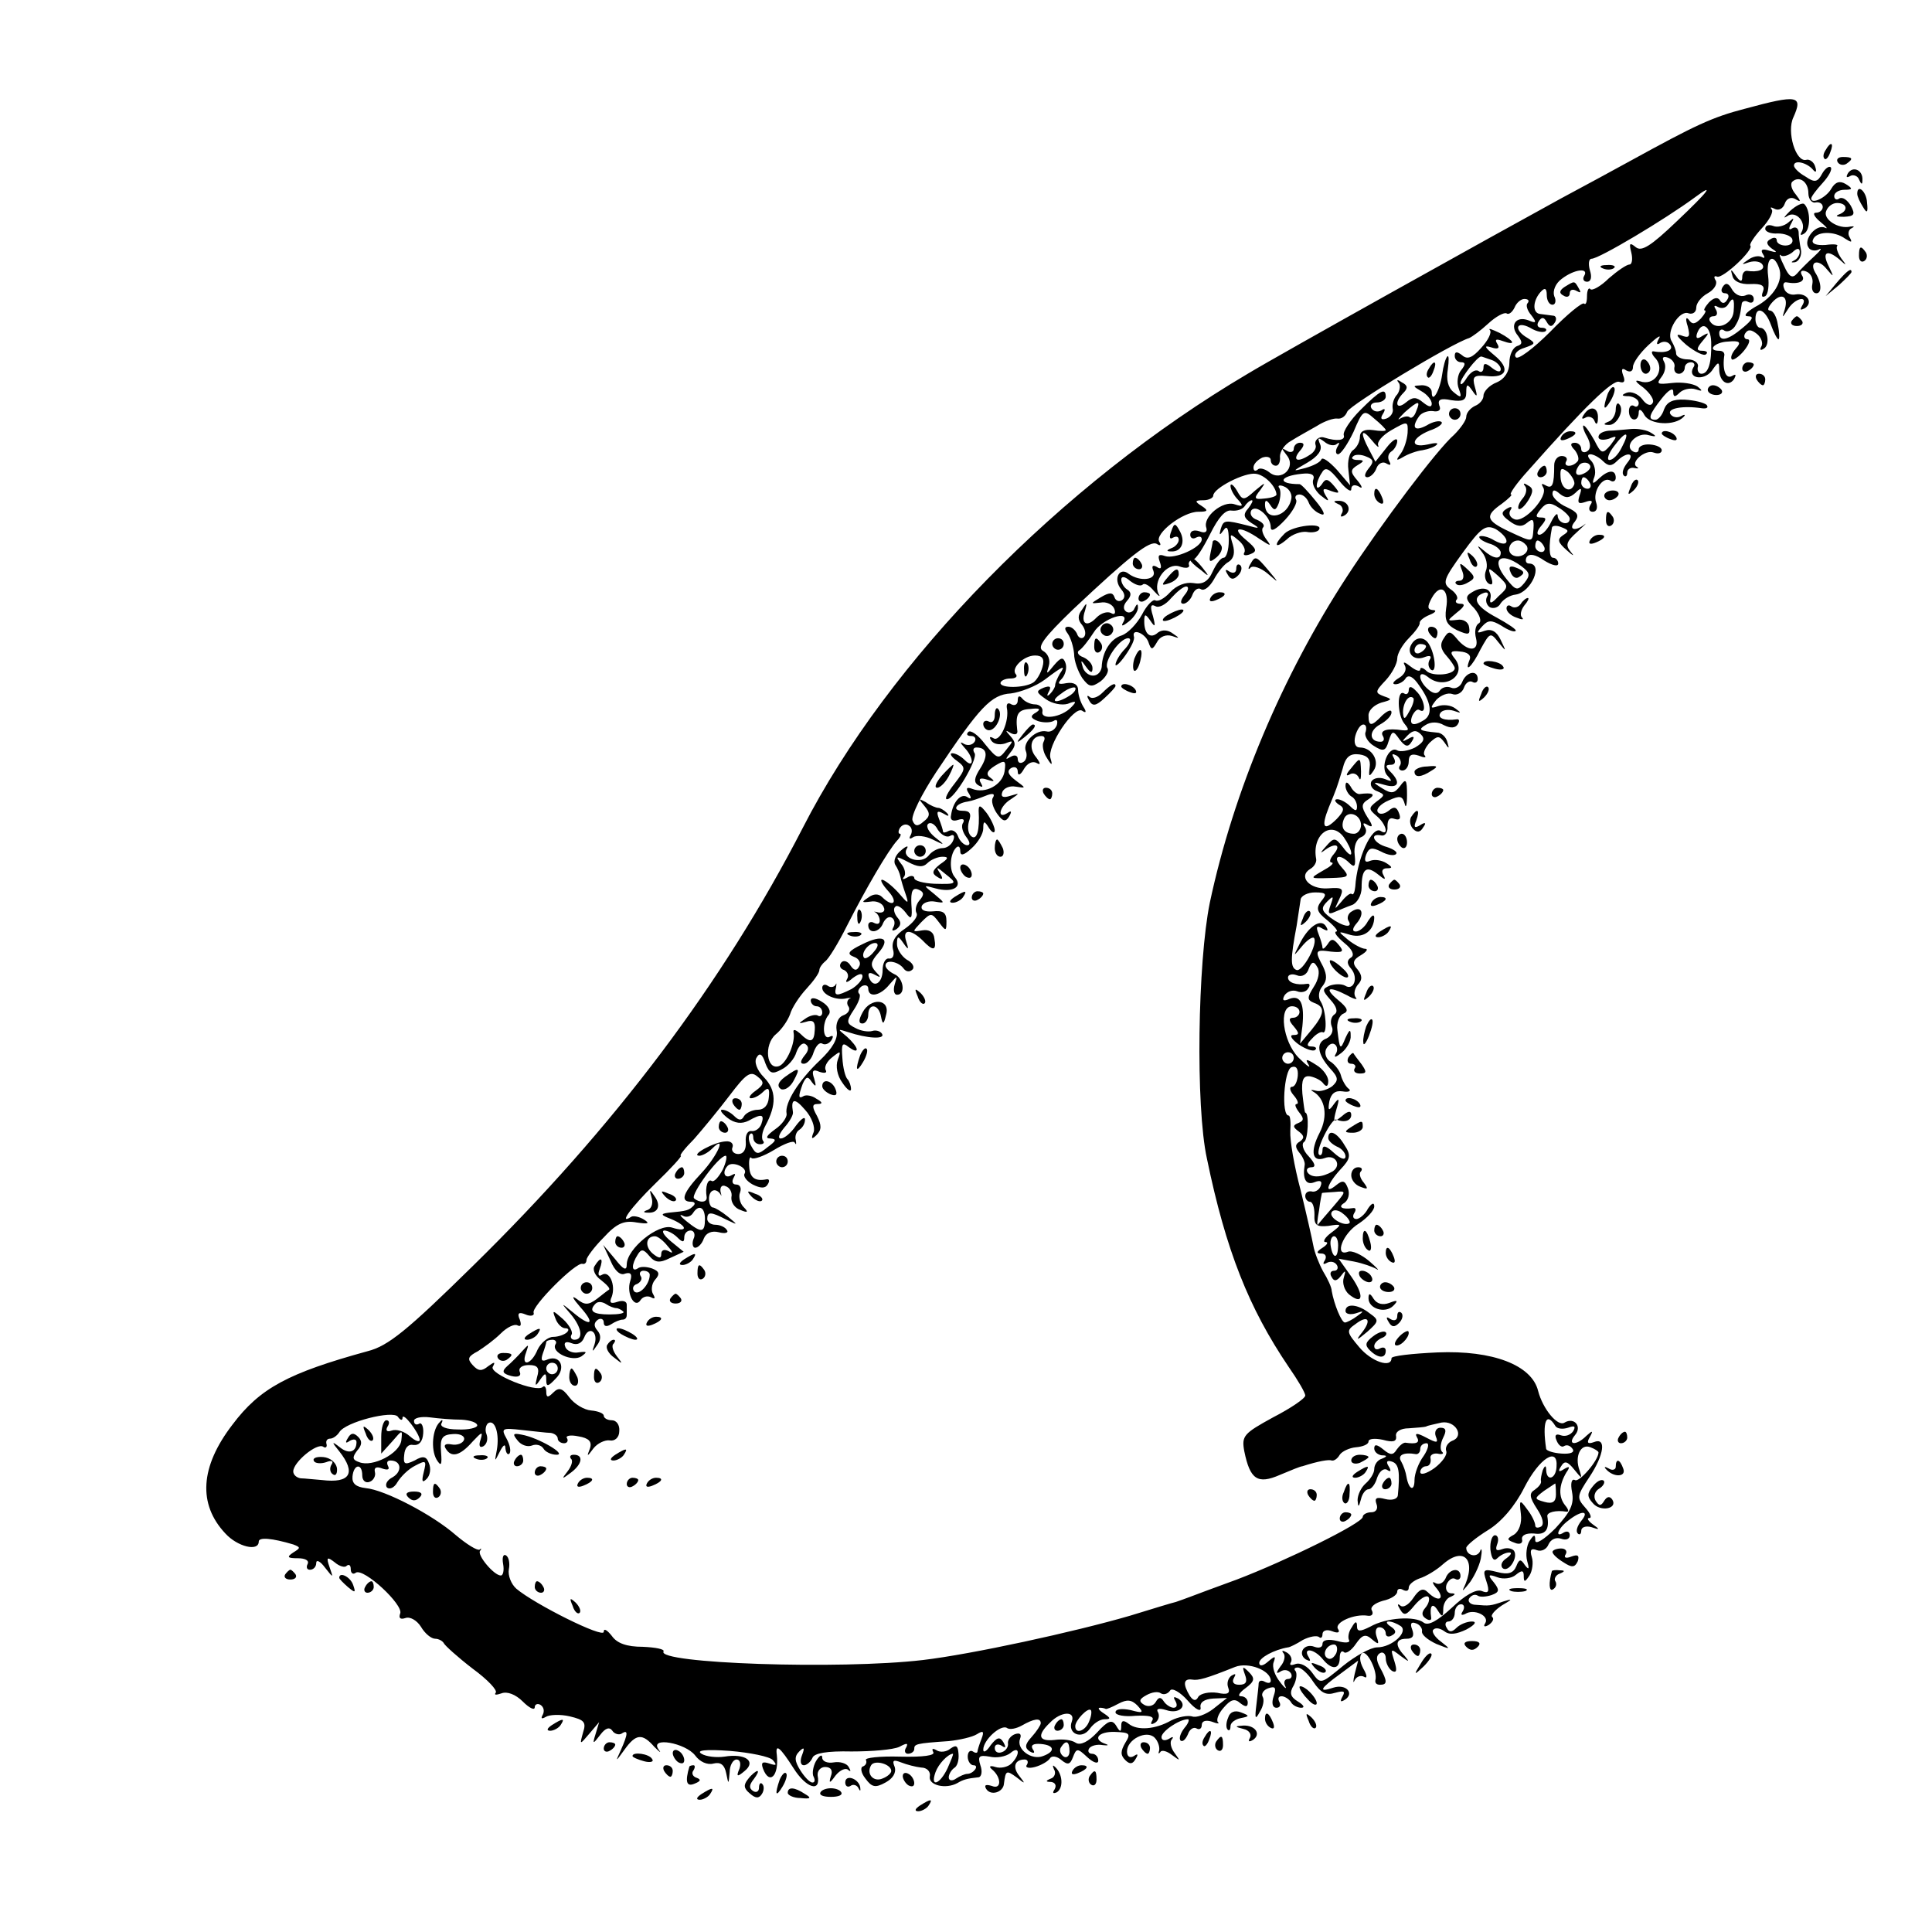 <?xml version="1.0" standalone="no"?>
<!DOCTYPE svg PUBLIC "-//W3C//DTD SVG 20010904//EN"
 "http://www.w3.org/TR/2001/REC-SVG-20010904/DTD/svg10.dtd">
<svg version="1.0" xmlns="http://www.w3.org/2000/svg"
 width="336pt" height="336pt" viewBox="0 0 336 336"
 preserveAspectRatio="xMidYMid meet">
<g transform="translate(0,336) scale(0.1,-0.1)"
fill="#000000" stroke="none">
<path d="M3035 3171 c-58 -15 -87 -29 -200 -91 -27 -15 -81 -44 -120 -65 -117
-64 -487 -270 -545 -305 -325 -192 -624 -497 -774 -790 -139 -270 -327 -520
-574 -762 -114 -112 -147 -139 -183 -148 -138 -38 -187 -64 -235 -128 -56 -73
-60 -138 -12 -189 21 -23 58 -32 58 -14 0 8 23 6 60 -5 13 -5 13 -6 0 -14 -12
-8 -10 -10 8 -10 13 0 20 -4 17 -10 -3 -6 -1 -10 4 -10 6 0 11 5 11 12 0 6 7
3 15 -8 15 -19 15 -19 8 1 -6 17 -4 18 9 8 8 -7 18 -10 21 -6 4 3 7 1 7 -6 0
-7 4 -10 9 -6 14 8 83 -56 77 -71 -3 -8 0 -11 9 -8 8 3 20 -4 27 -15 7 -12 18
-21 25 -21 6 0 13 -4 15 -8 2 -4 24 -24 50 -44 26 -19 44 -38 40 -42 -3 -4 1
-4 10 -1 10 4 25 -2 37 -14 12 -12 21 -16 21 -10 0 5 5 7 10 4 6 -4 7 -11 4
-17 -4 -7 -2 -8 5 -4 6 4 25 5 42 1 25 -6 29 -10 23 -28 -6 -22 -6 -22 11 -2
l17 20 -6 -20 c-6 -19 -5 -19 8 -2 9 12 16 14 21 7 3 -5 11 -8 16 -5 12 8 11
-1 -1 -28 -10 -22 -10 -22 6 0 20 28 31 29 52 5 10 -10 13 -12 7 -4 -15 22 47
11 64 -11 8 -11 21 -17 32 -14 12 3 19 -2 22 -17 4 -20 4 -20 6 2 0 12 6 22
12 22 6 0 8 -7 5 -16 -6 -14 -4 -15 9 -4 21 17 1 31 -35 25 -14 -2 -32 0 -40
5 -10 6 7 8 49 5 36 -3 70 -10 75 -16 8 -9 6 -10 -6 -6 -12 4 -15 2 -11 -9 11
-29 28 -13 24 24 -3 21 6 13 29 -23 22 -35 48 -43 42 -13 -1 8 5 15 13 15 10
0 14 -6 10 -16 -4 -13 -2 -13 8 1 8 10 18 14 22 10 5 -4 5 -2 1 5 -3 6 -15 10
-26 8 -11 -2 -20 2 -20 8 0 7 -5 4 -11 -6 -5 -9 -7 -22 -4 -27 3 -6 2 -10 -2
-10 -5 0 -14 10 -21 21 -10 16 -11 24 -2 33 8 8 10 7 5 -6 -4 -10 -3 -18 3
-18 5 0 12 6 15 13 3 8 25 12 68 11 35 0 72 3 83 8 13 7 16 7 12 -1 -4 -6 -2
-11 3 -11 6 0 11 4 11 8 0 9 2 10 60 14 19 2 41 7 49 12 11 7 13 5 8 -8 -4
-10 -7 -20 -7 -22 0 -3 -4 -3 -8 0 -5 3 -9 -1 -9 -9 0 -8 5 -15 10 -15 11 0 0
-15 -11 -15 -4 0 -13 -4 -19 -8 -7 -5 -13 -4 -13 2 0 5 4 12 9 16 6 3 9 14 8
25 -1 14 -4 16 -14 9 -7 -6 -18 -7 -24 -3 -7 4 -9 3 -6 -3 4 -6 -17 -9 -58 -8
-35 1 -62 -2 -59 -6 2 -4 0 -9 -5 -11 -5 -1 -4 -11 4 -21 11 -15 17 -17 35 -7
13 7 19 17 16 27 -5 12 -2 13 11 8 10 -4 26 -8 35 -9 10 0 17 -7 15 -16 -2
-15 28 -22 48 -11 10 6 17 8 36 10 6 0 8 10 4 21 -5 16 -2 18 16 15 12 -3 28
0 36 6 16 14 18 -2 2 -18 -6 -6 -19 -9 -28 -6 -9 3 -12 1 -6 -4 17 -14 17 -36
0 -29 -10 3 -14 2 -10 -5 8 -13 30 -6 31 9 3 23 4 24 22 11 15 -12 16 -12 5 2
-13 16 -8 29 9 29 5 0 7 -4 4 -9 -4 -5 3 -7 14 -4 11 3 23 10 26 15 3 5 12 4
20 -3 11 -9 15 -8 20 5 6 16 8 16 25 0 11 -10 19 -12 19 -6 0 7 -5 12 -11 12
-5 0 -8 4 -5 9 3 5 14 8 24 6 9 -1 11 0 5 2 -24 8 -13 22 16 21 26 -1 28 -3
18 -19 -8 -14 -9 -21 0 -30 8 -8 13 -7 18 2 5 8 4 10 -3 5 -7 -4 -12 -1 -12 8
0 21 34 38 48 24 6 -6 9 -16 8 -22 -2 -6 -1 -7 2 -3 2 4 11 2 20 -5 15 -11 15
-11 5 3 -7 9 -9 20 -5 24 4 5 1 5 -5 1 -7 -4 -13 -3 -13 3 0 10 31 31 46 31 3
0 1 -7 -6 -15 -7 -9 -10 -18 -7 -22 4 -3 9 2 13 11 3 9 10 13 15 10 5 -3 9 0
9 6 0 7 7 9 17 6 10 -4 15 -4 11 -1 -3 4 1 15 10 25 12 14 19 17 29 8 9 -7 13
-7 13 1 0 6 -5 11 -12 11 -6 0 -3 6 8 14 16 12 17 17 6 28 -11 11 -12 10 -7
-4 5 -13 2 -18 -10 -18 -10 0 -13 5 -9 12 4 7 3 8 -4 4 -6 -4 -9 -13 -6 -21 4
-10 -1 -13 -19 -9 -14 2 -29 -1 -33 -7 -4 -8 -9 -7 -15 2 -12 20 -11 30 4 28
11 -2 25 2 75 22 23 9 62 -6 62 -24 0 -4 -4 -5 -10 -2 -5 3 -10 3 -11 -2 0 -4
-2 -21 -4 -38 -3 -24 -2 -27 6 -12 6 9 8 21 5 26 -3 5 1 12 10 15 12 4 14 1 9
-14 -4 -12 -2 -20 5 -20 6 0 8 5 5 10 -3 6 -2 10 4 10 5 0 13 -5 16 -10 3 -6
12 -10 18 -10 7 0 4 5 -6 11 -13 8 -15 15 -7 28 5 10 6 21 3 25 -3 3 -2 6 4 6
6 0 18 -11 27 -25 13 -19 22 -24 38 -19 15 4 18 3 13 -6 -5 -9 -4 -11 4 -6 17
11 2 28 -20 21 -27 -9 -24 -2 12 24 l31 23 -6 -23 c-3 -13 -3 -18 0 -11 3 6
10 9 16 6 6 -4 6 2 -1 14 -7 13 -7 23 -2 27 9 5 27 -32 23 -47 -1 -5 2 -8 8
-8 13 0 13 6 0 30 -7 13 -7 21 0 25 5 3 10 -1 10 -9 0 -8 5 -18 11 -22 8 -4 9
1 4 17 -7 22 -7 23 11 9 15 -11 16 -11 7 0 -18 19 -16 30 3 30 11 0 14 5 10
16 -4 10 -2 14 6 11 7 -2 12 -9 11 -14 -1 -6 10 -15 25 -22 25 -10 26 -10 8 4
-11 8 -17 18 -13 21 4 4 12 2 19 -3 9 -7 21 -5 38 3 15 8 19 14 10 14 -9 0
-21 -5 -27 -11 -8 -8 -13 -8 -17 0 -4 6 -2 11 3 11 6 0 11 7 11 15 0 8 5 15
11 15 5 0 7 -5 3 -12 -4 -6 -3 -8 4 -5 15 10 43 -3 35 -16 -4 -6 -1 -7 6 -3 7
5 10 11 6 14 -3 3 5 12 17 20 19 11 19 12 3 7 -23 -8 -25 -8 -48 -6 -10 0 -15
6 -12 11 4 6 10 8 15 5 4 -3 15 -2 24 1 14 5 14 9 4 22 -11 13 -10 15 6 9 10
-4 25 -2 32 4 11 9 14 8 14 -2 0 -11 2 -11 10 1 5 8 7 23 4 32 -4 13 -1 16 9
12 8 -3 17 2 20 10 4 9 13 13 22 10 8 -3 15 -1 15 6 0 6 -4 8 -10 5 -17 -11
-11 7 8 21 23 18 37 17 22 -1 -7 -9 -10 -18 -6 -22 3 -3 6 -1 6 5 0 6 8 9 18
6 14 -5 15 -4 2 5 -8 6 -11 11 -6 11 5 0 2 8 -7 18 -15 17 -15 20 7 53 26 39
30 70 8 61 -11 -4 -13 -1 -7 9 6 11 5 12 -6 2 -18 -18 -34 -16 -20 1 13 15 -1
32 -18 22 -12 -8 -38 24 -46 55 -11 45 -79 71 -175 67 -44 -2 -80 -6 -80 -10
0 -18 -35 -6 -56 19 -22 26 -23 29 -7 40 22 17 29 8 12 -14 -12 -15 -10 -15 9
1 20 18 21 20 4 32 -20 16 -42 18 -42 4 0 -5 8 -7 18 -4 14 5 15 4 2 -5 -8 -6
-18 -11 -21 -11 -6 0 -19 32 -23 55 0 6 -7 21 -15 34 -7 13 -15 33 -17 45 -2
11 -12 55 -22 96 -11 41 -19 87 -18 103 1 15 0 27 -3 27 -13 0 -8 79 5 84 8 3
12 -2 11 -15 -1 -10 -5 -19 -10 -19 -5 0 -4 -7 3 -15 7 -8 9 -15 5 -15 -4 0
-2 -6 4 -14 9 -11 9 -15 -1 -19 -10 -4 -10 -7 1 -15 9 -7 10 -11 2 -17 -9 -5
-9 -10 -1 -20 6 -7 10 -17 9 -21 -4 -24 2 -36 17 -30 10 4 14 2 11 -6 -2 -7
-10 -12 -16 -10 -6 1 -11 -2 -11 -8 0 -5 4 -10 8 -10 5 0 8 -10 8 -22 -1 -19
4 -22 24 -20 24 4 25 3 5 -12 -11 -8 -15 -16 -10 -16 6 0 3 -5 -5 -10 -11 -7
-11 -10 -2 -10 7 0 10 -5 6 -12 -4 -6 -3 -8 4 -4 6 3 13 2 17 -4 3 -5 1 -10
-5 -10 -6 0 -8 -5 -4 -11 4 -8 9 -7 16 2 8 11 9 10 5 -3 -3 -9 1 -22 9 -29 25
-20 27 -2 4 31 l-22 31 27 -5 c15 -3 32 -9 39 -13 6 -4 1 2 -13 14 -13 11 -30
19 -37 16 -24 -9 -9 32 19 49 15 10 27 23 27 30 0 8 -5 5 -11 -4 -5 -10 -15
-18 -20 -18 -6 0 -7 5 -4 10 4 6 3 10 -2 9 -19 -3 -27 2 -15 9 7 5 10 16 6 26
-5 13 -9 14 -20 5 -22 -18 -16 2 7 27 18 19 19 25 7 43 -13 22 -28 28 -28 12
0 -5 7 -11 15 -15 8 -3 15 -11 15 -17 0 -7 -8 -5 -20 6 -14 13 -20 14 -20 5 0
-7 -3 -11 -6 -8 -7 7 22 64 30 61 14 -6 26 -2 26 8 0 8 -6 7 -16 -2 -15 -12
-16 -11 -10 11 6 20 5 22 -4 10 -9 -13 -11 -12 -8 5 3 13 10 19 23 17 11 -2
16 1 10 5 -5 4 -11 15 -13 23 -2 8 -10 18 -17 23 -8 4 -12 14 -9 22 4 8 10 12
15 9 5 -3 6 -11 2 -17 -4 -7 0 -6 10 2 9 7 17 21 16 30 0 12 -2 11 -9 -4 -9
-22 -10 -21 -14 13 -2 13 3 26 10 29 10 4 8 10 -9 24 -25 21 -17 25 16 8 12
-7 19 -8 15 -4 -4 5 -3 14 3 22 9 9 8 17 0 27 -10 11 -8 17 6 25 10 6 13 11 7
11 -5 0 -19 7 -30 16 -18 15 -18 15 5 8 23 -6 41 8 41 31 -1 6 -5 2 -11 -7 -5
-10 -15 -18 -21 -18 -7 0 -6 6 2 15 14 17 8 31 -9 20 -6 -3 -9 -11 -6 -16 9
-14 -9 -11 -31 5 -16 12 -17 17 -6 28 11 11 12 10 6 -6 -5 -14 -4 -17 7 -12 8
3 21 9 30 12 9 3 17 17 17 30 0 33 8 40 29 23 11 -9 14 -10 9 -1 -4 7 -2 12 6
12 10 0 10 2 -1 9 -8 5 -20 7 -28 4 -9 -4 -11 0 -7 11 5 12 10 13 26 5 11 -6
23 -8 26 -4 3 3 -4 8 -16 12 -23 6 -32 25 -9 20 6 -1 11 6 10 16 0 12 4 16 12
13 9 -3 12 0 8 10 -4 11 -9 12 -18 4 -8 -6 -16 -7 -19 -2 -3 5 5 14 19 20 20
9 24 8 28 -6 2 -9 4 -2 4 15 0 28 -2 30 -12 16 -10 -13 -15 -14 -31 -4 -18 11
-17 12 4 6 24 -7 29 4 10 23 -9 9 -9 12 1 12 7 0 9 5 5 12 -4 7 -3 8 5 4 6 -4
9 -12 6 -17 -4 -5 -1 -9 4 -9 6 0 11 7 11 16 0 11 5 14 17 10 10 -4 14 -4 11
0 -4 3 0 13 8 22 14 13 17 13 26 1 8 -12 9 -12 5 1 -2 8 -10 16 -18 16 -31 3
-33 5 -20 13 9 6 22 6 32 0 12 -6 20 -5 24 1 4 6 3 10 -2 9 -20 -3 -34 2 -28
11 3 5 13 7 23 4 14 -5 14 -4 3 4 -8 6 -21 7 -30 4 -14 -5 -14 -3 -3 11 8 8
20 13 28 10 7 -3 17 2 20 11 3 9 10 13 15 10 5 -3 9 0 9 5 0 17 -20 13 -27 -5
-3 -8 -12 -13 -19 -10 -7 3 -16 1 -20 -5 -4 -6 -11 -6 -20 2 -18 15 -19 36 -1
22 30 -25 71 4 46 33 -8 10 -6 13 10 11 13 -1 20 -6 17 -14 -10 -25 4 -13 19
18 16 29 17 30 31 12 14 -17 14 -17 4 4 -7 15 -16 20 -28 16 -14 -5 -15 -4 -4
8 10 11 16 11 33 1 12 -8 23 -12 25 -9 2 2 -13 12 -33 23 -36 19 -45 35 -22
43 6 2 9 -1 5 -7 -3 -6 -1 -14 5 -18 6 -3 15 -1 19 7 5 7 16 14 26 15 27 4 49
54 23 54 -5 0 -7 5 -4 11 5 7 15 5 31 -6 13 -8 24 -11 24 -5 0 5 -4 10 -9 10
-7 0 -8 20 -2 52 0 4 8 5 17 1 13 -5 13 -7 2 -14 -10 -7 -9 -12 7 -26 11 -10
14 -11 7 -3 -10 12 -8 18 11 35 12 11 18 17 13 13 -17 -13 -29 -9 -17 5 8 11
5 16 -14 25 -14 6 -25 17 -25 23 0 8 4 8 13 0 10 -8 17 -7 27 2 10 10 12 9 7
-5 -4 -13 -2 -15 10 -11 11 4 14 2 9 -5 -4 -7 -2 -12 4 -12 7 0 9 7 6 16 -7
19 12 47 25 38 5 -3 9 0 9 5 0 15 -13 14 -29 -1 -11 -11 -13 -10 -8 3 3 9 0
22 -6 28 -6 6 -7 11 -1 11 5 0 15 -5 22 -12 9 -9 15 -9 24 0 17 17 33 15 18
-3 -7 -9 -10 -18 -6 -22 3 -3 6 -1 6 5 0 6 6 10 13 8 6 -1 8 -1 4 2 -13 7 14
31 29 25 8 -3 14 -1 14 4 0 5 -9 9 -20 10 -11 1 -20 -3 -20 -8 0 -6 -5 -7 -10
-4 -17 10 8 35 28 28 12 -3 14 -2 4 4 -7 5 -23 8 -35 7 -12 -1 -30 -3 -39 -3
-10 -1 -18 -5 -18 -11 0 -5 8 -6 18 -3 15 6 15 5 3 -11 -14 -16 -16 -16 -28 8
-8 14 -16 26 -19 26 -2 0 0 -9 6 -19 7 -13 7 -22 0 -26 -5 -3 -10 -1 -10 4 0
6 -5 11 -11 11 -8 0 -9 -4 0 -13 6 -8 8 -17 4 -20 -9 -10 -25 -9 -19 1 3 5 -1
9 -8 9 -7 0 -13 -7 -13 -16 0 -34 -3 -42 -15 -35 -7 4 -8 3 -4 -4 9 -15 -33
-62 -50 -55 -8 3 -11 10 -7 16 4 6 1 7 -7 2 -10 -6 -9 -11 5 -21 13 -10 22
-11 31 -3 10 8 12 6 11 -10 -2 -25 0 -25 -43 -5 -40 19 -42 27 -12 48 12 9 19
16 16 16 -4 0 9 19 30 42 99 112 147 158 158 154 9 -3 11 1 7 11 -4 11 -2 14
5 9 7 -4 12 -2 12 6 0 7 12 24 27 38 15 14 23 19 18 11 -5 -9 -4 -12 3 -7 6 3
13 2 17 -4 6 -9 -8 -15 -29 -11 -5 1 -4 -5 4 -13 16 -20 -3 -48 -28 -39 -10 3
-8 -1 6 -11 12 -10 20 -22 16 -27 -3 -6 -11 -3 -18 7 -7 9 -19 14 -27 11 -10
-4 -9 -6 4 -6 9 -1 17 -6 17 -12 0 -5 -4 -8 -8 -5 -5 3 -9 -1 -9 -9 0 -18 17
-20 17 -2 0 7 5 5 10 -5 10 -17 53 -19 68 -3 4 4 2 5 -5 1 -6 -3 -14 -2 -18 4
-6 10 22 15 55 10 8 -1 12 1 8 6 -5 4 -21 8 -38 9 -21 1 -31 -4 -36 -17 -3
-10 -10 -18 -15 -18 -14 0 -11 9 11 37 11 14 20 20 20 12 0 -10 3 -10 11 -2 6
6 19 9 28 6 12 -4 13 -3 3 5 -8 5 -27 8 -44 6 -26 -3 -28 -2 -18 11 6 8 8 19
4 26 -4 7 -2 10 7 7 8 -3 13 -11 11 -17 -1 -6 2 -11 8 -11 5 0 10 5 10 10 0 6
5 10 11 10 5 0 8 -4 4 -9 -11 -19 18 -24 32 -6 11 16 13 17 13 3 0 -22 16 -32
26 -17 4 8 3 9 -4 5 -11 -6 -17 12 -13 37 0 4 -3 7 -9 7 -22 0 -8 15 15 16 21
2 24 -1 14 -12 -7 -8 -10 -16 -7 -19 2 -2 12 4 21 15 9 11 12 20 6 20 -5 0 -7
5 -4 10 5 8 11 7 21 -1 7 -6 11 -16 7 -22 -3 -6 -1 -7 5 -3 11 7 6 36 -7 36
-4 0 -8 7 -8 15 0 24 17 18 27 -10 5 -14 11 -25 13 -25 2 0 2 11 -1 25 -2 14
-8 25 -14 25 -5 0 -3 6 4 14 16 18 29 11 22 -12 -5 -16 -5 -16 6 1 12 19 36
24 24 5 -4 -7 -3 -8 5 -4 15 10 4 27 -16 24 -9 -2 -18 3 -20 10 -3 7 -1 12 4
11 21 -4 34 2 27 12 -4 7 -1 10 7 7 8 -3 13 -12 11 -22 -2 -9 1 -16 7 -16 10
0 9 19 -2 36 -11 19 5 25 20 6 13 -15 13 -15 3 6 -12 24 -2 29 20 10 12 -11
12 -10 2 3 -6 9 -9 18 -7 21 3 3 -6 4 -20 2 -16 -1 -25 2 -22 9 5 15 37 16 56
2 11 -7 13 -7 8 2 -4 6 -2 14 3 16 6 3 5 4 -2 3 -21 -5 -48 13 -42 27 3 8 11
14 19 14 18 0 20 -14 3 -20 -7 -3 -3 -4 9 -4 18 1 20 4 12 19 -6 10 -14 16
-20 13 -5 -4 -9 -1 -9 4 0 6 8 11 18 11 14 0 15 2 2 10 -10 6 -18 4 -25 -8 -9
-16 -35 -28 -35 -17 0 3 9 15 20 27 11 12 17 24 14 27 -3 3 -10 -2 -15 -11 -8
-15 -13 -16 -29 -5 -11 6 -20 15 -20 19 0 11 23 5 33 -7 5 -6 7 -4 4 5 -2 8
-10 14 -16 12 -18 -4 -34 49 -22 74 17 38 8 40 -84 15z m110 -147 c0 -10 6
-18 13 -16 6 1 12 -2 12 -8 0 -5 -5 -10 -12 -10 -6 0 -3 -7 8 -16 10 -8 14
-13 8 -10 -15 7 -38 -20 -29 -34 3 -6 12 -7 18 -4 7 4 3 -2 -8 -12 -11 -10
-25 -24 -30 -30 -8 -9 -14 -5 -22 13 -7 14 -10 23 -6 19 3 -3 12 -1 20 5 8 8
13 8 13 1 0 -6 -5 -13 -10 -15 -6 -3 -5 -4 2 -3 7 2 12 12 10 22 -2 10 -4 24
-4 31 -1 7 -6 9 -11 6 -6 -4 -7 -1 -2 8 6 11 5 11 -5 2 -7 -6 -19 -9 -26 -6
-8 3 -14 1 -14 -5 0 -5 10 -9 22 -8 11 0 23 -4 25 -10 2 -6 -3 -11 -12 -11 -8
0 -15 4 -15 9 0 5 -5 6 -11 2 -8 -4 -7 -9 2 -16 11 -7 10 -8 -4 -4 -12 4 -16
2 -11 -6 4 -6 3 -8 -2 -5 -6 3 -16 1 -24 -5 -12 -8 -12 -9 2 -4 10 3 20 1 23
-4 6 -9 -8 -14 -27 -11 -5 0 -8 -5 -8 -11 0 -9 -4 -8 -11 2 -9 13 -10 13 -6 0
2 -9 14 -15 31 -14 20 1 26 -3 22 -13 -3 -8 -2 -11 4 -8 5 3 7 19 5 35 -4 32
9 41 19 14 8 -22 -9 -51 -42 -68 -15 -9 -21 -16 -12 -16 11 0 8 -6 -9 -20 -26
-22 -41 -25 -41 -9 0 5 4 8 9 4 5 -3 13 0 18 7 8 13 9 18 12 39 0 5 6 7 11 4
6 -3 10 -1 10 5 0 7 -7 10 -15 6 -8 -3 -18 2 -23 11 -6 11 -11 12 -16 4 -4 -6
-2 -11 4 -11 6 0 8 -5 4 -11 -4 -7 -9 -8 -13 -1 -4 6 -11 4 -19 -4 -7 -8 -10
-14 -7 -14 3 0 0 -6 -7 -14 -10 -10 -15 -11 -21 -2 -5 6 -6 1 -2 -11 5 -19 3
-22 -12 -16 -10 3 -6 -3 10 -17 15 -12 31 -20 34 -16 4 3 1 6 -7 6 -10 0 -10
4 1 17 12 14 12 16 0 9 -9 -6 -12 -5 -10 3 8 24 24 15 25 -14 1 -36 -5 -55
-17 -55 -5 0 -8 6 -6 13 1 6 -7 12 -18 12 -11 0 -20 5 -20 10 0 6 -4 15 -8 22
-10 16 14 55 30 48 7 -2 13 2 13 10 0 8 9 19 20 25 11 6 17 16 14 22 -4 6 -3
9 2 7 9 -5 65 47 58 54 -2 2 7 16 20 30 13 14 21 29 17 33 -3 4 -1 4 5 1 7 -4
15 0 18 9 3 9 11 12 18 8 10 -6 11 -5 1 8 -7 8 -10 18 -6 22 12 11 28 0 28
-20z m-229 -49 c-45 -43 -61 -53 -71 -45 -11 9 -12 7 -8 -9 3 -12 1 -21 -3
-21 -5 0 -21 -11 -36 -24 -14 -14 -29 -22 -32 -19 -3 4 -6 -2 -6 -12 0 -10 -2
-16 -5 -13 -3 3 -30 -19 -59 -49 -30 -30 -57 -50 -60 -44 -4 5 4 13 15 16 20
7 20 8 6 17 -25 14 -21 31 4 18 11 -7 23 -9 27 -6 3 3 0 6 -7 6 -7 0 -9 5 -5
11 5 8 9 8 14 -1 5 -9 9 -9 14 -1 4 6 2 12 -3 12 -6 1 -17 2 -23 3 -14 2 -12
25 3 40 6 6 9 4 9 -7 0 -9 4 -17 10 -17 5 0 7 7 3 15 -3 9 2 22 13 30 22 17
48 20 39 5 -3 -5 -1 -10 5 -10 7 0 9 8 5 20 -3 11 -2 20 3 20 13 0 127 68 180
107 35 26 24 11 -32 -42z m-259 -142 c-4 -3 -1 -13 6 -21 10 -13 9 -15 -5 -9
-22 8 -33 -9 -18 -27 8 -11 8 -15 -2 -18 -7 -3 -13 -15 -13 -29 0 -15 -8 -28
-22 -34 -13 -5 -23 -16 -23 -23 0 -7 -7 -15 -15 -18 -8 -4 -15 -12 -15 -19 0
-6 -10 -20 -21 -31 -30 -26 -126 -154 -186 -246 -113 -173 -198 -375 -239
-568 -21 -103 -25 -354 -5 -445 33 -160 73 -260 142 -362 16 -23 29 -45 29
-50 0 -5 -25 -22 -56 -38 -51 -28 -55 -32 -50 -59 10 -49 23 -58 62 -41 19 8
36 15 39 15 28 9 46 12 51 10 4 -1 10 3 14 10 4 6 17 12 28 13 12 1 22 5 22
10 0 5 11 6 25 3 18 -5 24 -3 23 6 -2 8 8 14 22 14 14 1 27 2 30 3 3 2 15 4
27 7 24 4 41 -24 18 -32 -7 -3 -12 -11 -10 -17 3 -7 -7 -20 -20 -30 -14 -10
-25 -13 -25 -7 0 5 5 10 10 10 6 0 9 6 8 13 -2 6 4 10 12 9 8 -2 12 0 8 3 -4
4 -3 15 2 25 6 12 5 17 -5 17 -7 0 -11 -7 -8 -15 5 -12 2 -12 -17 -2 -15 8
-20 8 -16 1 6 -10 0 -13 -20 -10 -4 0 -10 -5 -15 -12 -6 -10 -11 -10 -23 0
-11 9 -16 10 -16 2 0 -6 6 -11 13 -12 10 0 10 -2 0 -6 -7 -2 -13 -10 -13 -18
0 -7 -7 -18 -15 -25 -8 -7 -14 -20 -14 -29 1 -13 2 -13 6 2 2 9 8 17 13 17 5
0 12 9 15 20 4 11 11 17 17 14 7 -5 8 -2 3 6 -5 8 -3 11 6 8 12 -4 14 -18 10
-59 -1 -6 -10 -9 -22 -6 -15 4 -19 2 -15 -9 3 -8 -1 -14 -9 -14 -8 0 -15 -4
-15 -8 0 -11 -135 -77 -219 -109 -36 -13 -73 -27 -81 -30 -8 -3 -19 -7 -25 -9
-5 -1 -41 -12 -80 -24 -96 -28 -275 -67 -360 -77 -145 -17 -464 -6 -451 15 2
4 -14 7 -36 8 -28 0 -45 6 -54 19 -8 10 -14 14 -14 7 0 -12 -120 48 -152 75
-9 8 -15 23 -13 34 2 10 0 21 -5 24 -5 3 -7 -4 -5 -15 2 -11 0 -20 -4 -20 -12
0 -42 36 -36 43 3 4 2 5 -1 2 -4 -2 -22 9 -41 25 -41 36 -124 79 -157 82 -17
2 -24 8 -23 20 2 22 17 24 17 2 0 -9 6 -14 13 -11 6 2 11 10 9 17 -2 8 3 10
13 6 9 -3 13 -2 10 4 -3 6 -2 10 4 10 19 0 21 -19 4 -29 -10 -5 -14 -13 -10
-18 5 -4 13 0 18 9 6 10 19 23 31 29 19 10 20 9 15 -11 -4 -16 -3 -20 5 -12 6
6 8 18 4 27 -4 12 -10 14 -25 5 -17 -8 -20 -7 -18 10 1 12 7 19 16 17 10 -1
16 6 17 20 1 12 -3 20 -7 17 -5 -3 -9 -1 -9 5 0 5 12 8 28 6 15 -2 39 -4 55
-4 15 -1 27 -5 27 -10 0 -4 -15 -8 -34 -7 -20 0 -32 5 -28 11 3 6 1 7 -3 2
-13 -12 -16 -47 -6 -65 8 -13 10 -11 8 13 -2 24 2 30 21 31 13 1 21 -4 19 -10
-2 -6 -12 -10 -22 -8 -10 2 -14 -1 -10 -7 10 -17 25 -13 47 12 16 17 18 18 14
4 -4 -11 -2 -16 5 -12 6 4 8 13 5 21 -3 7 -1 16 3 19 12 7 20 -19 15 -47 -4
-21 -4 -21 5 -3 6 12 10 15 10 6 1 -8 4 -12 7 -9 3 4 1 15 -5 26 -10 18 -8 19
27 15 20 -2 43 -5 50 -5 6 -1 12 -5 12 -10 0 -4 5 -8 11 -8 5 0 8 4 5 9 -3 4
6 6 20 3 18 -3 24 -9 20 -21 -6 -15 -5 -15 6 0 7 9 20 15 28 14 9 -2 17 5 17
16 1 11 -5 19 -13 19 -8 0 -14 4 -14 8 0 4 -10 8 -22 9 -12 1 -29 11 -38 23
-12 16 -18 18 -28 8 -9 -9 -12 -9 -12 2 0 7 -3 11 -6 8 -11 -11 -94 23 -87 35
5 9 3 9 -8 1 -11 -9 -17 -9 -27 2 -10 11 -8 15 9 24 11 7 29 20 40 31 11 11
24 17 29 14 6 -3 7 1 4 10 -5 11 -2 14 10 9 9 -4 16 -2 14 3 -4 11 74 89 85
85 4 -1 7 2 7 7 0 4 13 22 30 39 22 24 35 30 57 26 20 -3 24 -2 13 5 -8 5 -18
7 -22 5 -23 -15 -2 15 42 58 27 26 47 48 44 48 -3 0 7 13 23 29 15 17 43 51
62 76 28 37 36 43 48 33 13 -10 12 -14 -3 -25 -10 -7 -13 -13 -8 -13 6 0 15 5
21 11 9 9 12 7 10 -10 -1 -13 -8 -21 -19 -21 -9 0 -20 -5 -24 -11 -4 -8 -9 -8
-17 0 -6 6 -15 11 -21 11 -5 0 -1 -6 9 -14 13 -10 25 -11 37 -5 23 13 28 11
22 -6 -3 -8 -11 -13 -17 -12 -7 1 -11 -7 -10 -19 1 -13 -4 -21 -13 -21 -8 0
-13 6 -10 12 2 6 -3 11 -12 10 -20 -1 -62 -24 -46 -25 5 0 15 5 22 12 27 27
10 -12 -18 -42 -32 -34 -38 -50 -18 -50 6 0 8 -3 4 -7 -8 -8 -11 -9 -43 -12
-15 -2 -14 -4 4 -11 29 -12 30 -24 2 -15 -24 8 -79 -37 -79 -64 0 -12 -6 -9
-20 9 l-21 25 13 -28 c7 -17 17 -26 25 -22 10 3 13 -1 9 -13 -7 -22 8 -49 18
-33 4 6 12 8 18 5 7 -4 8 -2 4 5 -4 6 -3 18 3 25 9 10 8 15 -5 20 -9 3 -20 4
-25 0 -11 -7 -11 7 0 24 6 10 10 10 20 -2 10 -12 18 -13 36 -4 l24 11 -22 18
c-12 10 -17 18 -12 19 6 0 16 -5 23 -12 9 -9 12 -9 12 0 0 7 5 12 11 12 6 0 9
-7 5 -15 -3 -8 -1 -15 3 -15 5 0 12 7 15 16 4 10 14 14 26 11 11 -3 18 -1 14
4 -3 5 -12 9 -20 9 -8 0 -14 5 -14 10 0 13 6 13 33 -1 21 -10 21 -10 3 5 -11
9 -23 16 -26 16 -4 0 -7 7 -7 15 0 16 12 20 20 8 2 -5 2 -2 0 5 -1 8 3 12 9 9
7 -2 12 -11 10 -19 -1 -9 6 -19 15 -22 14 -6 15 -4 6 5 -6 6 -9 18 -6 25 3 8
0 14 -7 14 -6 0 -8 5 -4 12 4 7 3 8 -4 4 -12 -7 -17 6 -6 17 9 8 35 -4 29 -14
-3 -4 3 -13 14 -19 14 -7 22 -7 26 0 4 6 3 10 -2 9 -20 -4 -29 3 -30 22 -1 12
1 19 4 15 3 -3 21 3 39 14 18 11 34 17 36 13 3 -5 3 -3 2 4 -2 7 1 15 6 18 6
4 10 11 10 18 0 6 -7 1 -16 -11 -8 -12 -20 -22 -26 -22 -6 0 -3 8 6 19 9 10
16 22 15 27 -4 24 3 25 21 4 12 -13 18 -31 15 -39 -5 -12 -3 -13 5 -5 9 9 9
17 1 33 -9 16 -9 21 1 21 9 0 9 3 -2 9 -8 6 -18 7 -22 5 -10 -6 -10 -1 -2 21
6 13 9 14 16 3 7 -9 8 -8 4 6 -5 14 -2 17 9 12 9 -3 14 -2 11 3 -3 5 2 15 11
22 15 12 16 12 10 -4 -4 -11 -1 -28 8 -40 8 -12 15 -17 15 -11 0 6 -3 14 -6
17 -4 4 -8 20 -9 37 -2 25 0 28 11 19 8 -6 14 -8 14 -4 0 4 -8 14 -17 22 -17
14 -17 14 2 8 33 -11 65 -13 59 -3 -3 5 -11 7 -17 5 -7 -2 -20 0 -29 5 -16 8
-17 11 -3 32 8 12 13 25 9 28 -3 3 -1 9 5 13 6 3 11 1 11 -4 0 -17 21 -13 37
7 14 16 14 16 9 0 -3 -10 -1 -18 4 -18 16 0 11 30 -5 36 -8 4 -15 10 -15 15 0
11 23 7 32 -6 4 -5 10 -6 15 -1 4 4 0 12 -10 17 -9 6 -17 18 -17 27 0 15 2 15
11 2 9 -13 10 -12 5 3 -7 21 7 22 28 2 19 -20 25 -19 21 3 -1 11 -9 16 -21 14
-18 -3 -18 -3 -2 14 17 17 18 17 31 0 12 -16 13 -16 13 2 0 15 -6 19 -24 17
-13 -1 -21 2 -19 9 2 6 13 10 23 8 18 -3 18 -3 -1 13 -20 16 -20 16 2 10 29
-8 48 2 34 19 -11 12 -9 41 2 52 4 4 7 1 7 -6 0 -9 6 -8 20 5 11 10 20 25 20
34 0 14 2 14 10 1 5 -8 10 -10 10 -4 0 5 -6 19 -14 30 -11 14 -14 15 -14 4 2
-34 -3 -51 -12 -45 -6 4 -8 15 -5 26 5 14 2 19 -11 19 -19 0 -12 13 9 16 7 1
21 6 31 10 12 5 17 4 13 -3 -4 -5 0 -18 7 -28 10 -14 15 -15 21 -5 5 9 4 11
-3 6 -19 -12 -14 12 6 24 16 11 16 11 -1 6 -12 -4 -17 -2 -14 6 2 7 13 12 23
10 19 -3 19 -3 0 11 -13 10 -15 16 -8 21 7 4 12 1 12 -6 0 -8 5 -6 11 5 6 10
15 14 22 10 7 -4 7 -1 -1 10 -14 16 -9 37 9 37 6 0 7 -4 4 -10 -3 -5 -1 -18 5
-27 9 -15 11 -15 7 -2 -7 21 41 92 55 83 7 -5 8 -2 2 7 -5 8 -9 21 -9 29 0 9
-7 14 -20 12 -15 -3 -17 -1 -8 8 6 7 9 19 6 27 -4 11 -8 10 -20 -4 -13 -16
-14 -17 -9 -1 3 10 -1 21 -10 26 -11 6 0 22 53 73 99 93 133 120 145 113 6 -4
8 -2 4 4 -8 14 41 52 68 52 17 0 18 2 6 10 -13 8 -12 10 3 10 9 0 17 4 17 8 0
13 55 41 74 38 16 -2 35 -22 36 -36 0 -3 -9 -6 -21 -7 -18 -2 -19 0 -7 15 10
14 9 14 -9 -1 -20 -18 -22 -18 -32 0 -6 10 -11 13 -11 8 0 -6 6 -17 13 -24 10
-11 9 -13 -6 -8 -20 7 -56 -22 -49 -41 2 -7 -2 -10 -12 -6 -9 3 -16 1 -16 -6
0 -6 5 -8 10 -5 6 3 10 2 10 -3 0 -14 -47 -35 -64 -29 -11 4 -13 1 -9 -10 4
-11 2 -14 -5 -9 -7 4 -10 2 -6 -7 6 -16 -24 -19 -43 -5 -16 13 -28 -9 -13 -27
7 -8 7 -15 1 -19 -5 -3 -11 -1 -13 6 -3 8 -9 8 -24 -1 -18 -11 -18 -11 0 -9
10 2 21 -3 24 -11 3 -8 0 -11 -6 -7 -6 3 -17 0 -25 -8 -17 -18 -28 -11 -20 12
4 14 3 15 -5 2 -8 -10 -8 -18 0 -27 6 -8 7 -17 3 -21 -4 -4 -10 -1 -12 6 -3 6
-9 12 -15 12 -7 0 -7 -4 -1 -12 5 -7 10 -23 11 -35 0 -13 7 -31 14 -42 12 -16
16 -17 32 -6 10 8 15 18 12 23 -7 11 21 52 36 52 6 0 4 -8 -5 -18 -10 -10 -17
-23 -17 -28 0 -4 8 3 17 16 10 14 17 28 15 33 -4 15 19 6 25 -9 5 -15 7 -15
15 -1 5 10 16 14 26 11 14 -5 14 -4 2 4 -9 7 -19 7 -26 2 -13 -12 -24 -3 -24
19 0 14 2 14 11 1 8 -12 9 -10 4 9 -5 16 -4 21 4 17 6 -4 18 2 28 14 10 11 21
20 26 20 5 0 4 -7 -3 -15 -7 -9 -8 -15 -2 -15 5 0 13 7 16 16 3 8 10 13 15 9
6 -3 15 5 22 17 7 13 18 27 26 31 9 6 11 16 7 30 -6 19 -5 20 9 8 9 -7 14 -17
11 -22 -3 -5 2 -6 10 -3 13 5 12 9 -7 25 -28 23 -10 25 23 2 20 -13 22 -14 13
-2 -7 9 -10 19 -6 22 3 4 -2 9 -11 13 -9 3 -13 10 -10 16 8 12 34 -10 34 -29
0 -9 9 -4 25 13 13 14 22 30 19 35 -3 5 0 9 6 9 6 0 13 -6 16 -14 3 -8 12 -17
21 -20 9 -4 6 5 -9 23 -13 16 -25 29 -28 29 -39 0 -36 14 4 18 17 2 23 -2 20
-10 -3 -7 3 -19 12 -27 15 -12 17 -12 9 0 -6 11 -4 13 10 7 15 -5 16 -4 5 9
-11 13 -15 13 -21 3 -5 -7 -9 -8 -9 -3 0 6 4 16 9 23 6 11 13 7 30 -14 11 -14
21 -21 21 -15 0 7 5 9 13 5 7 -5 7 -1 -2 10 -13 15 -13 19 0 27 12 7 12 9 0 9
-8 0 -12 3 -8 6 3 4 14 4 23 0 13 -5 14 -9 4 -21 -7 -9 -8 -15 -2 -15 5 0 13
7 16 16 3 8 11 12 17 8 7 -4 9 -3 5 4 -3 6 -2 13 4 17 5 3 10 12 10 18 0 7 -9
1 -19 -12 l-19 -24 -11 21 c-16 30 -14 39 5 16 8 -10 13 -14 11 -9 -3 6 7 18
23 27 28 16 29 16 28 -5 -1 -12 -6 -28 -12 -36 -9 -12 -8 -13 4 -6 8 5 24 11
34 12 11 2 22 6 25 10 3 3 -4 3 -16 0 -32 -7 -29 11 3 24 15 5 24 12 21 15 -3
3 -15 1 -26 -6 -21 -11 -27 -4 -13 16 4 6 15 10 24 9 10 -2 15 2 11 10 -3 10
2 13 21 9 20 -3 26 0 26 13 0 16 2 16 11 3 8 -12 9 -10 4 7 -5 18 -2 21 20 19
36 -4 42 13 14 36 -17 14 -19 18 -6 14 12 -4 16 -2 11 6 -5 8 -2 9 9 5 25 -9
21 0 -5 14 -13 6 -20 9 -17 5 4 -4 -3 -18 -15 -31 -15 -17 -24 -21 -33 -13 -9
7 -13 7 -13 -1 0 -6 5 -11 11 -11 8 0 8 -4 0 -14 -6 -7 -8 -22 -4 -32 6 -16 4
-17 -9 -6 -10 8 -13 22 -10 40 2 15 2 25 -1 22 -3 -3 -7 -17 -9 -32 -4 -28
-18 -51 -18 -30 0 7 -8 12 -17 12 -17 -1 -17 -1 0 -11 9 -5 17 -15 17 -21 0
-7 -5 -6 -15 2 -12 10 -18 10 -30 0 -17 -14 -21 0 -4 17 8 8 7 13 -3 18 -7 5
-10 5 -6 0 4 -4 3 -14 -2 -21 -6 -6 -9 -17 -8 -24 2 -7 -3 -15 -11 -18 -9 -3
-11 0 -6 8 5 8 4 11 -3 6 -6 -3 -13 -2 -17 4 -3 5 1 10 9 10 9 0 16 5 16 10 0
16 -9 12 -44 -23 -18 -18 -31 -38 -29 -44 3 -9 -12 -11 -34 -4 -9 3 -18 -5
-15 -13 2 -5 -3 -13 -10 -17 -21 -14 -31 -10 -18 6 9 10 9 15 1 15 -6 0 -11
-5 -11 -11 0 -5 -6 -7 -12 -3 -10 6 -10 5 0 -8 17 -21 -10 -47 -31 -29 -8 6
-17 8 -20 4 -4 -3 -7 -2 -7 4 0 6 7 13 15 17 8 3 15 1 15 -4 0 -6 4 -10 9 -10
5 0 8 7 7 16 0 9 8 21 19 27 11 7 31 18 45 26 14 9 30 14 36 13 7 -1 14 4 17
12 5 12 182 119 212 128 5 2 20 13 33 25 14 13 28 20 32 18 4 -3 10 2 14 10 3
8 11 15 17 15 7 0 9 -3 6 -7z m358 -15 c-2 -22 -30 -34 -41 -17 -3 5 0 9 6 9
6 0 8 5 4 12 -4 6 -3 8 4 4 6 -3 13 -2 17 4 9 15 12 12 10 -12z m-421 -84 c9
-3 16 -11 16 -16 0 -6 -6 -5 -15 2 -11 9 -15 9 -15 1 0 -7 -4 -10 -9 -6 -6 3
-14 -3 -20 -12 -6 -10 -11 -14 -11 -9 0 8 29 46 36 46 1 0 9 -3 18 -6z m-131
-89 c-3 -9 -8 -13 -11 -11 -3 3 -10 2 -17 -2 -6 -4 -2 1 8 11 24 21 28 21 20
2z m-53 -33 c0 -2 -10 -2 -22 0 -15 2 -23 -2 -23 -12 0 -8 -5 -18 -12 -23 -6
-4 -10 -19 -8 -34 l3 -27 -23 27 c-13 14 -25 23 -27 18 -2 -5 -14 -11 -28 -15
-23 -6 -23 -6 3 9 19 11 27 22 23 32 -5 12 -4 13 7 5 8 -7 18 -8 22 -4 5 4 5
1 1 -5 -4 -7 -3 -13 1 -13 5 0 17 18 27 39 16 38 18 39 36 23 11 -9 20 -18 20
-20z m410 -31 c-6 -12 -15 -21 -21 -21 -5 0 -2 11 8 24 21 28 29 27 13 -3z
m-61 -42 c-16 -10 -23 -4 -14 10 3 6 11 8 17 5 6 -4 5 -9 -3 -15z m-21 -21
c-6 -17 -23 -9 -24 12 -1 16 1 18 13 9 7 -7 12 -16 11 -21z m27 2 c3 -5 1 -10
-4 -10 -6 0 -11 5 -11 10 0 6 2 10 4 10 3 0 8 -4 11 -10z m-519 -26 c-5 -33
-46 -43 -46 -11 0 8 3 8 9 -1 7 -11 10 -10 15 3 3 9 4 21 1 26 -4 5 1 6 8 3 8
-3 14 -12 13 -20z m-75 -18 c-10 -11 -8 -17 6 -26 15 -9 14 -10 -7 -4 -40 10
-42 10 -47 -6 -3 -11 -2 -12 5 -2 6 9 9 3 9 -18 0 -16 -4 -30 -9 -30 -5 0 -13
-11 -19 -24 -8 -18 -18 -23 -34 -20 -13 2 -29 -4 -40 -16 -10 -11 -21 -17 -26
-14 -4 2 -15 -9 -23 -25 -9 -16 -24 -32 -35 -36 -20 -6 -34 -29 -35 -55 -1 -8
-7 -15 -15 -15 -8 0 -16 7 -18 15 -4 13 -3 13 6 0 8 -11 11 -11 11 -2 0 7 -7
15 -16 19 -9 3 -12 9 -7 12 5 3 16 17 25 31 15 25 66 41 51 17 -4 -7 0 -6 10
2 9 7 17 19 16 25 0 7 -2 6 -6 -2 -2 -6 -9 -9 -14 -6 -6 4 -6 11 1 19 8 9 8
15 0 20 -5 3 -10 11 -10 17 0 6 6 6 15 -2 9 -7 18 -10 22 -7 3 4 12 -1 20 -11
8 -9 12 -11 8 -5 -11 22 14 55 36 48 11 -4 18 -3 17 2 -2 4 1 9 7 10 5 0 18
21 30 45 14 28 26 42 37 40 9 -1 19 2 23 8 3 5 9 10 12 10 3 0 0 -6 -6 -14z
m559 -18 c0 -13 -20 -9 -21 5 0 6 -5 2 -11 -10 -6 -13 -15 -23 -21 -23 -5 0
-4 7 3 15 10 12 10 15 0 15 -10 0 -10 3 0 15 9 11 16 12 31 2 10 -6 19 -15 19
-19z m-110 -39 c0 -6 -8 -6 -21 1 -11 7 -23 9 -26 7 -2 -3 5 -8 16 -12 12 -3
21 -11 21 -16 0 -13 -13 -11 -30 4 -12 10 -12 9 -2 -4 7 -9 10 -23 6 -32 -3
-8 -1 -18 5 -22 7 -4 8 1 4 12 -6 17 -5 17 13 1 18 -17 18 -19 0 -35 -12 -13
-16 -14 -14 -4 4 17 -13 23 -32 11 -12 -7 -12 -12 4 -28 10 -12 13 -23 8 -26
-6 -3 -8 -15 -5 -26 6 -24 -15 -24 -34 0 -11 13 -14 13 -22 0 -7 -10 -6 -19 5
-31 7 -8 14 -18 14 -21 0 -12 -39 -15 -49 -5 -6 6 -11 7 -11 3 0 -5 -8 -2 -17
5 -10 8 -14 9 -10 2 4 -7 0 -16 -10 -22 -10 -6 -13 -11 -6 -11 6 0 15 5 18 11
5 6 13 2 23 -13 21 -29 24 -50 9 -60 -19 -12 -27 -9 -21 7 4 8 9 13 13 10 13
-8 8 20 -6 33 -8 9 -13 9 -13 2 0 -6 -4 -9 -8 -6 -13 8 -12 -37 0 -52 9 -11 9
-13 -3 -12 -26 4 -40 0 -34 -10 3 -5 2 -10 -4 -10 -20 0 -21 19 -1 30 11 6 20
15 20 21 0 6 -7 3 -16 -5 -19 -20 -24 -20 -24 0 0 9 10 18 22 22 19 5 20 6 5
11 -16 6 -16 8 3 28 11 12 20 29 20 38 0 8 9 24 20 35 11 11 20 23 19 27 0 4
8 10 18 14 10 4 12 8 5 8 -10 1 -10 6 -2 21 15 27 31 15 25 -18 -3 -21 1 -29
19 -38 20 -9 23 -8 21 5 -1 9 -10 15 -21 13 -18 -2 -18 -2 0 13 13 10 15 15 6
15 -7 0 -10 3 -7 7 4 3 -1 12 -10 18 -15 11 -13 17 21 64 32 44 40 49 57 41
10 -6 19 -15 19 -21z m35 -8 c7 -12 -12 -24 -25 -16 -11 7 -4 25 10 25 5 0 11
-4 15 -9z m30 -1 c3 -5 1 -10 -4 -10 -6 0 -11 5 -11 10 0 6 2 10 4 10 3 0 8
-4 11 -10z m-40 -34 c16 -12 17 -16 6 -30 -12 -14 -15 -13 -31 7 -28 34 -11
49 25 23z m-832 -176 c-3 -11 -10 -23 -16 -27 -16 -10 -57 -10 -57 -1 0 4 8 8
17 8 9 0 13 3 10 7 -10 10 13 33 33 33 13 0 17 -6 13 -20z m30 -12 c-4 -7 -8
-16 -8 -20 0 -3 -4 -10 -9 -15 -5 -5 -6 -3 -2 4 5 9 2 11 -9 7 -14 -6 -13 -8
4 -20 11 -8 28 -11 38 -8 15 6 16 4 6 -6 -17 -18 -54 -23 -50 -7 1 6 -5 12
-13 12 -8 0 -18 5 -22 10 -5 6 -8 5 -8 -3 0 -7 -5 -10 -11 -7 -6 4 -9 1 -8 -6
5 -23 -12 -60 -23 -53 -7 4 -8 2 -4 -4 4 -6 14 -8 24 -5 15 6 15 5 2 -11 -13
-17 -15 -17 -37 10 -12 16 -25 25 -29 21 -4 -4 -2 -7 5 -7 7 0 9 -5 6 -10 -4
-6 -12 -7 -18 -4 -8 5 -8 3 1 -7 16 -17 16 -37 0 -21 -7 7 -16 12 -22 12 -5 0
-2 -6 8 -13 16 -12 16 -14 -4 -40 -12 -15 -18 -27 -13 -27 13 0 54 70 48 80
-4 6 -2 10 3 10 19 0 21 -14 7 -36 -11 -17 -12 -25 -3 -30 7 -4 8 -3 4 4 -5 8
-1 10 11 6 12 -4 14 -3 6 3 -9 6 -7 12 7 21 18 11 20 10 17 -10 -4 -23 -33
-39 -56 -30 -10 4 -12 1 -6 -8 5 -8 4 -11 -3 -6 -11 7 -25 -9 -28 -32 -2 -8 3
-11 12 -8 9 3 12 1 9 -5 -4 -5 -1 -16 5 -24 7 -9 8 -15 2 -15 -5 0 -13 7 -16
16 -3 8 -10 12 -16 9 -5 -3 -10 -4 -10 -1 0 2 -3 12 -7 22 -5 13 -3 15 8 9 8
-5 11 -5 6 1 -5 5 -12 9 -15 9 -4 0 -14 4 -22 10 -13 7 -13 6 -2 -7 10 -12 10
-18 -2 -27 -10 -9 -15 -8 -19 2 -3 8 16 46 41 84 76 114 96 135 130 137 16 2
43 12 59 24 33 25 37 26 26 10z m17 -38 c-24 -15 -36 -11 -14 4 10 8 21 12 24
10 2 -3 -2 -9 -10 -14z m591 -27 c-8 -15 -10 -15 -11 -2 0 17 10 32 18 25 2
-3 -1 -13 -7 -23z m-649 -2 c-11 -6 -10 -10 3 -15 9 -3 21 -3 27 0 6 4 8 1 6
-7 -3 -8 -11 -13 -18 -11 -18 4 -42 -19 -36 -34 3 -7 1 -16 -4 -19 -6 -4 -10
-1 -10 5 0 6 -5 8 -12 4 -10 -6 -10 -5 -1 7 10 12 10 18 0 29 -9 10 -9 11 1 5
8 -4 13 -2 11 6 -3 27 1 35 23 36 16 2 19 0 10 -6z m573 -34 c-3 -6 4 -18 14
-24 17 -11 21 -9 26 8 6 19 8 19 19 3 10 -13 15 -14 21 -4 6 9 4 11 -6 5 -11
-6 -12 -5 -1 6 9 9 15 10 23 2 8 -8 5 -14 -10 -23 -12 -6 -26 -8 -31 -5 -15 9
-31 -30 -17 -44 9 -10 8 -11 -4 -6 -10 4 -20 2 -24 -4 -3 -6 1 -14 10 -17 14
-6 14 -7 -1 -18 -14 -11 -14 -13 0 -25 17 -14 22 -36 7 -26 -15 9 -41 -48 -44
-97 -1 -9 -3 -15 -6 -13 -2 3 -10 -3 -18 -13 -13 -15 -13 -15 -4 4 9 19 7 21
-20 19 -32 -2 -52 21 -30 34 7 4 11 12 10 17 -8 42 26 68 48 38 7 -10 13 -22
13 -28 0 -5 -6 -1 -14 10 -14 18 -16 18 -30 2 -9 -10 -11 -13 -4 -8 19 15 32
12 18 -5 -7 -8 -9 -15 -4 -15 5 -1 -2 -7 -15 -14 -24 -14 -24 -14 12 -13 34 1
35 2 20 19 -17 19 -4 25 14 7 9 -9 11 -5 9 14 -2 15 3 28 11 31 8 3 11 11 7
17 -5 8 -3 9 5 4 9 -5 9 -1 -1 14 -11 18 -11 23 2 31 14 9 7 12 -16 9 -4 0
-11 5 -15 13 -6 9 -9 9 -9 1 0 -6 5 -15 10 -18 6 -3 10 -11 10 -18 0 -8 -3 -8
-12 1 -7 7 -17 12 -22 12 -6 0 -5 -4 2 -9 11 -6 10 -11 -3 -25 -23 -23 -28
-15 -14 20 14 34 13 31 24 67 5 21 13 27 29 25 15 -2 20 -9 18 -23 -2 -16 -1
-17 7 -5 11 16 -3 40 -24 40 -8 0 -11 8 -8 20 3 11 9 20 14 20 5 0 6 -6 4 -13z
m-8 -162 c0 -8 -6 -15 -12 -15 -17 0 -24 10 -18 25 6 17 30 9 30 -10z m-783
-17 c-4 -7 -2 -8 4 -4 6 4 22 2 34 -4 22 -11 22 -10 4 4 -11 9 -16 19 -12 23
4 4 12 0 17 -10 6 -9 15 -14 21 -11 6 4 9 1 6 -7 -3 -8 -11 -14 -19 -14 -8 0
-19 -6 -24 -13 -13 -16 -48 -5 -38 12 4 6 -1 5 -10 -3 -9 -7 -14 -18 -10 -25
4 -6 8 -15 9 -21 1 -5 5 -19 9 -30 6 -18 5 -18 -13 3 -11 12 -24 22 -28 22 -4
0 1 -9 11 -20 18 -20 8 -29 -11 -10 -6 6 -15 6 -24 -1 -12 -8 -12 -9 4 -7 10
2 21 -3 23 -10 3 -6 -1 -10 -9 -9 -7 2 -10 2 -5 0 4 -3 7 -9 7 -14 0 -6 -4 -7
-10 -4 -5 3 -10 1 -10 -4 0 -16 20 -13 26 4 4 8 10 12 15 9 5 -3 6 -10 3 -16
-4 -7 -2 -8 5 -4 8 6 9 12 2 20 -6 7 -8 16 -4 19 3 4 11 -1 18 -10 10 -14 12
-11 10 15 -1 22 2 29 12 25 10 -4 11 -9 2 -19 -6 -7 -8 -17 -5 -22 3 -6 -6
-17 -20 -27 -17 -11 -24 -23 -21 -36 3 -10 0 -17 -7 -16 -6 1 -11 -8 -11 -20
0 -24 -17 -33 -24 -12 -2 7 1 9 10 4 11 -6 12 -5 2 5 -10 11 -9 17 4 32 23 26
9 34 -27 16 -25 -12 -28 -17 -15 -22 9 -3 13 -11 9 -17 -4 -8 -9 -7 -15 2 -4
7 -12 10 -16 5 -4 -5 -2 -11 5 -13 6 -3 9 -10 5 -16 -4 -7 1 -6 10 2 11 8 17
9 17 3 0 -6 -9 -16 -19 -22 -26 -13 -31 -13 -27 3 1 6 1 9 -1 4 -3 -4 -9 -5
-14 -1 -5 3 -9 1 -9 -4 0 -12 25 -23 43 -18 6 1 9 1 4 -1 -4 -3 -5 -9 -1 -14
3 -5 -1 -12 -10 -15 -8 -3 -13 -14 -11 -26 3 -14 -7 -31 -29 -52 -36 -34 -62
-74 -58 -93 1 -6 -8 -19 -20 -27 -15 -11 -18 -16 -8 -16 11 -1 10 -4 -5 -15
-17 -14 -20 -13 -28 1 -5 8 -6 18 -3 21 3 4 6 1 6 -5 0 -7 5 -12 12 -12 6 0 8
3 5 6 -3 4 -2 15 4 26 20 37 19 62 -2 84 -13 13 -18 28 -13 35 5 9 10 6 15
-10 7 -18 12 -20 28 -11 11 5 23 19 26 30 4 11 11 18 16 14 6 -4 6 -11 -2 -20
-7 -9 -8 -14 -1 -14 6 0 14 9 17 20 4 11 10 18 15 15 5 -3 12 0 16 6 4 7 3 9
-3 6 -12 -7 -14 24 -2 38 5 6 0 16 -12 23 -11 7 -19 8 -19 2 0 -5 5 -10 10
-10 6 0 10 -5 10 -11 0 -5 -4 -8 -8 -5 -4 2 -14 0 -22 -6 -12 -8 -12 -9 2 -5
12 4 16 0 15 -14 -1 -22 -8 -24 -26 -6 -7 6 -12 8 -11 2 4 -18 -12 -54 -25
-59 -22 -8 -27 37 -6 55 10 8 21 24 25 35 3 11 16 31 29 45 12 13 22 27 22 32
0 4 5 11 10 15 6 4 23 32 38 62 33 65 71 130 87 148 6 6 8 12 5 12 -3 0 -3 5
0 10 4 6 11 8 16 4 5 -3 6 -10 3 -16z m29 -49 c6 6 18 11 26 11 11 0 11 -3 -4
-13 -14 -11 -15 -16 -5 -22 9 -6 11 -4 5 6 -8 12 -6 12 8 0 23 -18 22 -19 -18
-18 -19 1 -35 5 -35 10 0 4 -6 5 -12 1 -7 -4 -10 -4 -6 1 4 4 2 15 -5 23 -10
13 -9 14 12 3 17 -9 26 -10 34 -2z m685 -66 c-10 -13 -8 -19 11 -34 13 -11 19
-19 15 -19 -5 -1 1 -9 14 -20 14 -11 18 -21 12 -25 -8 -5 -8 -11 0 -20 13 -16
4 -39 -11 -29 -6 3 -17 3 -26 0 -14 -6 -14 -8 1 -25 11 -12 13 -21 7 -25 -6
-4 -8 -13 -5 -21 4 -8 -1 -17 -9 -21 -19 -7 -16 -27 6 -52 15 -16 15 -21 4
-31 -8 -6 -21 -10 -28 -8 -8 2 -11 2 -6 -1 22 -12 27 -43 12 -72 -17 -33 -13
-52 9 -44 18 7 30 -12 14 -23 -19 -11 -37 -12 -44 -2 -3 5 0 9 7 9 8 0 6 7 -5
19 -10 10 -13 22 -8 25 7 4 9 51 2 51 -1 0 -3 15 -5 33 -2 25 2 32 14 30 9 -2
19 -7 23 -13 5 -6 8 -4 8 5 0 8 -9 21 -21 28 -17 11 -20 11 -13 0 4 -7 -4 -1
-18 13 -27 28 -35 89 -11 89 7 0 13 -4 13 -10 0 -5 -5 -10 -11 -10 -8 0 -8 -5
1 -15 10 -12 10 -15 -1 -15 -7 0 -3 -7 9 -16 13 -9 26 -13 29 -10 4 3 1 6 -6
6 -9 0 -9 4 1 14 7 8 15 12 18 11 9 -6 6 39 -3 53 -5 7 -4 19 3 27 8 10 8 19
1 34 -15 28 -14 30 14 26 21 -2 23 0 13 12 -9 11 -13 11 -19 1 -5 -7 -9 -10
-9 -6 0 3 -3 14 -7 24 -5 13 -3 15 7 9 9 -5 11 -4 6 4 -9 15 -32 -1 -47 -33
-10 -20 -10 -20 5 -2 9 11 18 17 21 15 8 -9 -19 -59 -30 -56 -11 4 -11 19 0
77 3 19 6 40 7 46 1 6 12 12 25 12 20 0 21 -3 11 -15z m-778 -88 c-7 -9 -15
-13 -17 -11 -7 7 7 26 19 26 6 0 6 -6 -2 -15z m765 -61 c-12 -19 -12 -23 0
-28 20 -7 19 -19 -4 -47 l-20 -24 4 30 c4 39 -3 55 -22 48 -11 -5 -14 -3 -9 6
5 7 14 10 22 7 7 -3 16 -1 19 5 4 5 3 9 -2 8 -18 -3 -33 2 -33 11 0 5 7 7 15
4 9 -4 18 1 21 11 5 13 9 14 15 3 5 -7 2 -22 -6 -34z m-35 -124 c0 -5 -4 -10
-10 -10 -5 0 -10 5 -10 10 0 6 5 10 10 10 6 0 10 -4 10 -10z m-993 -194 c-7
-13 -15 -22 -19 -20 -7 5 -12 -10 -9 -28 1 -10 -13 -10 -22 -2 -6 7 43 74 55
74 3 0 1 -11 -5 -24z m1062 -64 c-13 -15 -25 -29 -27 -32 -2 -2 -1 9 2 25 2
17 5 30 5 30 1 1 11 1 22 2 21 2 21 2 -2 -25z m-1093 -22 c0 -24 -6 -25 -32
-4 -10 8 -14 13 -7 10 6 -4 14 -2 18 4 10 16 21 11 21 -10z m1121 -7 c-8 -7
-37 9 -31 19 3 5 12 4 20 -3 8 -6 13 -14 11 -16z m-1186 -40 c10 -11 10 -14 2
-9 -8 4 -13 2 -13 -5 0 -8 -4 -8 -15 1 -14 12 -12 30 4 30 5 0 15 -8 22 -17z
m1166 -3 c-1 -21 -10 -18 -13 5 -1 8 2 15 6 15 5 0 8 -9 7 -20z m-1197 -47 c0
-17 -19 -37 -27 -29 -4 5 -2 11 5 13 6 3 10 9 6 14 -3 5 0 9 5 9 6 0 11 -3 11
-7z m-430 -249 c0 12 29 -26 30 -38 0 -5 -8 -2 -17 6 -10 9 -24 13 -32 10 -8
-3 -11 0 -7 7 4 6 3 11 -2 11 -5 0 -9 -13 -9 -29 l0 -29 19 21 c18 21 18 21
16 2 -3 -23 -50 -47 -73 -38 -12 4 -13 8 -4 20 9 10 9 17 2 24 -8 8 -13 7 -18
-2 -5 -8 -4 -10 3 -5 7 4 12 3 12 -2 0 -17 -13 -22 -29 -9 -14 11 -15 10 -1
-7 30 -38 19 -56 -30 -50 -14 1 -31 3 -37 3 -7 1 -13 6 -13 12 0 16 41 50 52
43 4 -3 7 -1 6 4 -2 6 1 10 6 10 5 0 12 5 16 11 10 18 94 39 102 27 4 -6 8 -7
8 -2z m2005 -14 c3 -5 13 -6 22 -3 11 4 14 3 9 -6 -5 -7 -14 -10 -22 -7 -8 3
-11 0 -7 -9 3 -8 9 -13 13 -10 5 3 11 1 15 -5 4 -6 -4 -9 -19 -8 -15 1 -26 5
-27 8 -7 47 0 66 16 40z m-229 -52 c-9 -12 -16 -31 -16 -42 0 -21 -10 -17 -14
6 -1 7 -5 19 -9 26 -7 11 3 17 26 13 4 0 7 4 7 9 0 6 5 10 11 10 5 0 3 -10 -5
-22z m304 6 c0 -14 -34 -53 -41 -48 -6 3 -8 -6 -5 -21 4 -21 -3 -35 -29 -63
-20 -20 -35 -29 -35 -21 0 11 -2 11 -10 -1 -5 -8 -7 -24 -4 -35 4 -14 3 -16
-4 -7 -7 11 -10 11 -15 -2 -5 -12 -14 -15 -33 -10 -24 6 -26 5 -19 -16 6 -18
4 -22 -8 -17 -10 4 -30 -8 -52 -29 -25 -23 -41 -32 -49 -26 -15 12 -65 9 -93
-7 -18 -9 -23 -9 -23 1 0 9 -3 9 -9 -2 -6 -8 -7 -18 -5 -22 3 -5 -6 -6 -20 -2
-16 4 -26 2 -26 -5 0 -6 -6 -8 -14 -5 -18 7 -30 -12 -15 -22 8 -4 9 -3 5 4
-11 17 9 15 24 -3 16 -20 30 -19 30 2 0 9 3 13 7 10 3 -4 13 2 21 14 11 16 17
18 28 8 12 -10 13 -9 8 5 -3 9 -1 16 5 16 6 0 11 -5 11 -11 0 -5 5 -7 11 -3 8
4 7 9 -2 15 -8 5 -9 9 -4 9 6 0 15 -4 21 -8 14 -10 -15 -37 -41 -37 -11 0 -38
-15 -59 -32 -39 -32 -39 -33 -54 -12 -8 11 -20 18 -29 15 -8 -3 -11 -2 -8 3 3
5 0 13 -7 17 -7 4 -10 4 -6 -1 4 -4 2 -15 -5 -23 -8 -11 -8 -14 0 -9 6 4 14 3
18 -3 3 -5 1 -10 -5 -10 -6 0 -8 -6 -5 -12 4 -7 -1 -4 -9 7 -9 11 -14 26 -11
34 4 11 3 12 -10 1 -9 -8 -15 -8 -15 -2 0 9 26 23 50 27 3 0 15 6 26 13 12 6
24 8 28 5 3 -3 6 -1 6 5 0 6 7 9 17 5 10 -4 14 -2 10 4 -7 11 28 27 52 23 7
-1 10 3 7 9 -4 6 5 13 19 17 14 3 25 10 25 16 0 5 5 6 10 3 6 -3 10 -2 10 4 0
5 8 12 19 16 10 3 29 14 41 25 37 32 59 6 35 -43 -3 -6 2 -1 12 12 9 13 18 33
19 45 2 11 0 15 -2 8 -6 -12 -24 -7 -24 6 0 4 17 18 38 31 23 14 47 42 63 74
26 51 59 72 56 36 -1 -21 -17 -26 -18 -6 0 9 -2 9 -6 0 -2 -7 -4 -15 -3 -19 1
-4 -4 -10 -11 -15 -10 -6 -9 -13 4 -33 10 -15 13 -27 7 -31 -6 -3 -10 -2 -10
2 0 5 -6 18 -14 28 -13 18 -14 17 -11 -8 2 -16 -3 -30 -12 -36 -13 -7 -13 -9
1 -14 9 -4 15 -1 13 6 -1 7 7 11 21 10 20 -3 27 7 23 30 -1 7 15 11 33 8 5 -1
4 4 -2 11 -12 15 -11 35 2 57 7 10 6 12 -4 6 -9 -6 -11 -4 -5 5 6 10 11 9 23
-6 13 -16 14 -17 9 -1 -9 24 2 47 19 40 8 -3 14 -7 14 -9z m-74 -73 c0 -13 -6
-17 -20 -13 -18 5 -18 6 -1 19 11 7 19 13 20 13 0 0 1 -8 1 -19z m-382 -276
c-4 -8 -10 -12 -15 -9 -11 6 -2 24 11 24 5 0 7 -7 4 -15z m-236 -95 c-2 9 6
15 22 16 l24 1 -24 -19 c-13 -10 -30 -16 -37 -13 -8 2 -24 -1 -36 -7 -28 -16
-59 -18 -74 -6 -9 7 -13 6 -13 -3 0 -12 -2 -12 -9 0 -7 11 -14 9 -33 -12 -15
-16 -29 -23 -37 -18 -7 5 -23 7 -37 5 -28 -3 -31 8 -8 30 19 20 45 21 38 2 -8
-21 17 -32 31 -13 7 10 18 17 26 17 11 0 11 2 -1 10 -8 5 -12 10 -7 10 4 0 8
-1 10 -2 1 -1 11 3 22 9 15 8 23 7 33 -3 12 -13 10 -14 -12 -8 -15 3 -26 2
-26 -4 0 -5 16 -8 35 -6 23 1 33 -1 29 -8 -4 -7 -2 -8 5 -4 6 4 8 12 5 18 -4
6 1 8 14 4 23 -8 39 8 21 20 -8 4 -9 3 -5 -4 4 -7 3 -12 -3 -12 -5 0 -13 5
-17 11 -5 8 -9 8 -14 -1 -4 -7 -13 -9 -20 -5 -10 6 -9 10 4 17 9 5 20 7 25 3
5 -3 12 -1 16 5 3 5 17 -2 31 -18 13 -15 23 -20 22 -12z m-194 -24 c-6 -16
-24 -23 -24 -8 0 10 22 33 27 28 2 -2 1 -11 -3 -20z m-84 -3 c0 -3 -7 -14 -16
-24 -12 -13 -12 -19 -3 -25 7 -4 10 -3 5 4 -4 7 1 10 14 9 24 -2 26 -13 4 -21
-20 -8 -47 12 -40 30 3 8 0 11 -9 8 -8 -3 -13 -11 -12 -16 1 -6 -4 -13 -10
-15 -7 -3 -13 0 -13 7 0 6 5 8 12 4 7 -5 8 -3 3 6 -6 10 -11 9 -22 -5 -7 -11
-13 -14 -13 -8 0 17 30 44 41 38 5 -4 17 -1 26 4 21 12 33 14 33 4z m50 -49
c0 -8 -5 -12 -10 -9 -6 4 -8 11 -5 16 9 14 15 11 15 -7z m-212 -29 c-13 -28
-31 -35 -21 -7 5 14 21 31 30 32 2 0 -3 -11 -9 -25z m-98 -5 c0 -4 -7 -10 -15
-13 -16 -7 -29 8 -20 23 6 10 35 2 35 -10z"/>
<path d="M3113 2993 c-10 -10 -13 -14 -5 -9 15 11 35 -11 25 -28 -3 -5 -1 -6
5 -2 11 7 11 40 0 51 -3 3 -14 -2 -25 -12z"/>
<path d="M2788 2893 c7 -3 16 -2 19 1 4 3 -2 6 -13 5 -11 0 -14 -3 -6 -6z"/>
<path d="M2721 2861 c-9 -6 -10 -11 -2 -15 6 -4 11 -2 11 4 0 6 5 8 12 4 7 -4
8 -3 4 4 -8 14 -7 14 -25 3z"/>
<path d="M2485 2719 c-4 -6 -5 -12 -2 -15 2 -3 7 2 10 11 7 17 1 20 -8 4z"/>
<path d="M2520 2640 c0 -5 5 -10 10 -10 6 0 10 5 10 10 0 6 -4 10 -10 10 -5 0
-10 -4 -10 -10z"/>
<path d="M2390 2501 c0 -6 4 -13 10 -16 6 -3 7 1 4 9 -7 18 -14 21 -14 7z"/>
<path d="M2328 2483 c6 -2 9 -10 6 -15 -4 -7 -2 -8 5 -4 13 9 5 26 -12 25 -9
0 -8 -2 1 -6z"/>
<path d="M2037 2436 c-4 -10 -3 -15 3 -11 6 3 10 2 10 -4 0 -5 -6 -12 -12 -14
-10 -4 -10 -6 -1 -6 18 -1 25 17 15 35 -8 15 -10 15 -15 0z"/>
<path d="M2234 2432 c-20 -20 -17 -28 4 -10 9 9 25 14 34 13 10 -2 20 0 22 4
8 13 -46 7 -60 -7z"/>
<path d="M1970 2380 c0 -5 5 -10 11 -10 5 0 7 5 4 10 -3 6 -8 10 -11 10 -2 0
-4 -4 -4 -10z"/>
<path d="M2174 2378 c-4 -7 -3 -10 1 -5 5 4 18 -1 29 -10 21 -18 21 -18 2 5
-22 26 -23 26 -32 10z"/>
<path d="M2150 2371 c0 -7 -5 -9 -12 -5 -7 5 -8 3 -3 -5 5 -9 10 -10 18 -2 6
6 8 14 4 18 -4 3 -7 1 -7 -6z"/>
<path d="M2105 2320 c-3 -6 1 -7 9 -4 18 7 21 14 7 14 -6 0 -13 -4 -16 -10z"/>
<path d="M2030 2290 c-8 -5 -10 -10 -5 -10 6 0 17 5 25 10 8 5 11 10 5 10 -5
0 -17 -5 -25 -10z"/>
<path d="M1830 2240 c0 -5 5 -10 10 -10 6 0 10 5 10 10 0 6 -4 10 -10 10 -5 0
-10 -4 -10 -10z"/>
<path d="M1973 2215 c-3 -9 -3 -18 -1 -21 3 -3 8 4 11 16 6 23 -1 27 -10 5z"/>
<path d="M1917 2155 c-8 -8 -18 -11 -22 -7 -5 4 -5 1 -1 -6 6 -11 12 -10 27 4
10 9 19 19 19 21 0 7 -9 2 -23 -12z"/>
<path d="M1950 2166 c0 -2 7 -7 16 -10 8 -3 12 -2 9 4 -6 10 -25 14 -25 6z"/>
<path d="M1815 1980 c3 -5 8 -10 11 -10 2 0 4 5 4 10 0 6 -5 10 -11 10 -5 0
-7 -4 -4 -10z"/>
<path d="M1730 1885 c0 -8 4 -15 10 -15 5 0 7 7 4 15 -4 8 -8 15 -10 15 -2 0
-4 -7 -4 -15z"/>
<path d="M1670 1851 c0 -5 5 -13 10 -16 6 -3 10 -2 10 4 0 5 -4 13 -10 16 -5
3 -10 2 -10 -4z"/>
<path d="M1660 1800 c-9 -6 -10 -10 -3 -10 6 0 15 5 18 10 8 12 4 12 -15 0z"/>
<path d="M1690 1799 c0 -5 5 -7 10 -4 6 3 10 8 10 11 0 2 -4 4 -10 4 -5 0 -10
-5 -10 -11z"/>
<path d="M1596 1627 c3 -10 9 -15 12 -12 3 3 0 11 -7 18 -10 9 -11 8 -5 -6z"/>
<path d="M1500 1599 c-7 -13 -7 -19 0 -19 5 0 10 7 10 15 0 21 18 19 22 -2 3
-16 5 -15 9 2 8 28 -27 31 -41 4z"/>
<path d="M1496 1525 c-9 -26 -7 -32 5 -12 6 10 9 21 6 23 -2 3 -7 -2 -11 -11z"/>
<path d="M1430 1471 c0 -5 7 -11 14 -14 10 -4 13 -1 9 9 -6 15 -23 19 -23 5z"/>
<path d="M1275 1440 c3 -5 8 -10 11 -10 2 0 4 5 4 10 0 6 -5 10 -11 10 -5 0
-7 -4 -4 -10z"/>
<path d="M1250 1400 c0 -5 5 -10 11 -10 5 0 7 5 4 10 -3 6 -8 10 -11 10 -2 0
-4 -4 -4 -10z"/>
<path d="M1350 1340 c0 -5 5 -10 10 -10 6 0 10 5 10 10 0 6 -4 10 -10 10 -5 0
-10 -4 -10 -10z"/>
<path d="M1175 1320 c-3 -5 -1 -10 4 -10 6 0 11 5 11 10 0 6 -2 10 -4 10 -3 0
-8 -4 -11 -10z"/>
<path d="M1133 1278 c3 -9 1 -19 -6 -22 -9 -3 -9 -5 0 -5 18 -1 23 13 11 29
-8 12 -9 12 -5 -2z"/>
<path d="M1157 1279 c7 -7 15 -10 18 -7 3 3 -2 9 -12 12 -14 6 -15 5 -6 -5z"/>
<path d="M1307 1279 c7 -7 15 -10 18 -7 3 3 -2 9 -12 12 -14 6 -15 5 -6 -5z"/>
<path d="M1070 1200 c0 -5 5 -10 11 -10 5 0 7 5 4 10 -3 6 -8 10 -11 10 -2 0
-4 -4 -4 -10z"/>
<path d="M1190 1170 c-9 -6 -10 -10 -3 -10 6 0 15 5 18 10 8 12 4 12 -15 0z"/>
<path d="M1034 1158 c-4 -6 1 -17 11 -24 10 -8 17 -15 14 -17 -2 -1 -12 -9
-21 -16 -15 -11 -21 -11 -35 0 -10 7 -7 1 6 -14 27 -30 19 -36 -13 -9 -21 17
-21 17 -3 -4 19 -23 22 -44 6 -44 -5 0 -8 4 -5 9 3 4 -4 17 -15 27 -18 16 -19
16 -13 1 3 -9 11 -17 17 -17 6 0 7 -3 3 -7 -4 -4 -15 -8 -24 -8 -9 0 -21 -10
-27 -22 -11 -27 -30 -31 -20 -5 5 15 5 15 -7 2 -7 -8 -19 -20 -26 -26 -10 -9
-8 -13 7 -17 12 -3 18 0 15 7 -3 7 4 12 16 12 15 0 19 -5 14 -21 -4 -16 -3
-17 5 -5 9 13 11 13 11 0 0 -12 3 -12 16 2 19 18 9 42 -13 34 -11 -5 -13 -2
-9 10 3 8 6 18 6 20 0 2 5 4 11 4 5 0 8 -4 5 -8 -8 -14 29 -31 45 -21 11 8 10
9 -5 7 -10 -2 -21 3 -23 10 -3 7 1 10 11 6 10 -4 18 0 22 10 8 21 25 10 18
-12 -5 -14 -4 -14 4 -2 7 9 8 18 1 26 -7 8 -6 14 1 19 5 3 10 1 10 -5 0 -7 5
-8 13 -3 6 4 15 8 20 8 4 0 7 3 7 8 0 4 0 12 0 18 0 6 -7 8 -16 5 -12 -4 -15
-2 -10 9 7 20 -4 46 -17 38 -6 -4 -8 0 -4 10 7 19 2 23 -9 5z m38 -73 c3 0 9
-3 12 -6 3 -3 -8 -5 -24 -5 -29 0 -37 6 -24 19 4 4 12 3 18 -1 6 -4 14 -7 18
-7z m-102 -105 c0 -5 -4 -10 -10 -10 -5 0 -10 5 -10 10 0 6 5 10 10 10 6 0 10
-4 10 -10z"/>
<path d="M1213 1145 c0 -8 4 -12 9 -9 5 3 6 10 3 15 -9 13 -12 11 -12 -6z"/>
<path d="M1010 1120 c0 -5 5 -10 10 -10 6 0 10 5 10 10 0 6 -4 10 -10 10 -5 0
-10 -4 -10 -10z"/>
<path d="M1166 1102 c-3 -5 1 -9 9 -9 8 0 12 4 9 9 -3 4 -7 8 -9 8 -2 0 -6 -4
-9 -8z"/>
<path d="M1125 1060 c-3 -6 1 -7 9 -4 18 7 21 14 7 14 -6 0 -13 -4 -16 -10z"/>
<path d="M920 1040 c-9 -6 -10 -10 -3 -10 6 0 15 5 18 10 8 12 4 12 -15 0z"/>
<path d="M1080 1040 c8 -5 20 -10 25 -10 6 0 3 5 -5 10 -8 5 -19 10 -25 10 -5
0 -3 -5 5 -10z"/>
<path d="M1056 1021 c-3 -5 2 -15 12 -22 15 -12 16 -12 5 2 -7 9 -10 19 -6 22
3 4 4 7 0 7 -3 0 -8 -4 -11 -9z"/>
<path d="M866 998 c3 -5 10 -6 15 -3 13 9 11 12 -6 12 -8 0 -12 -4 -9 -9z"/>
<path d="M990 965 c0 -8 4 -15 10 -15 5 0 7 7 4 15 -4 8 -8 15 -10 15 -2 0 -4
-7 -4 -15z"/>
<path d="M1033 965 c0 -8 4 -12 9 -9 5 3 6 10 3 15 -9 13 -12 11 -12 -6z"/>
<path d="M900 855 c6 -8 17 -12 25 -9 7 3 16 1 20 -5 3 -6 14 -11 23 -11 19 0
-32 30 -61 35 -15 3 -16 1 -7 -10z"/>
<path d="M1070 830 c-9 -6 -10 -10 -3 -10 6 0 15 5 18 10 8 12 4 12 -15 0z"/>
<path d="M828 823 c7 -3 16 -2 19 1 4 3 -2 6 -13 5 -11 0 -14 -3 -6 -6z"/>
<path d="M895 820 c-3 -5 -1 -10 4 -10 6 0 11 5 11 10 0 6 -2 10 -4 10 -3 0
-8 -4 -11 -10z"/>
<path d="M993 823 c4 -3 1 -13 -6 -22 -11 -14 -10 -14 6 -2 20 15 22 31 5 31
-6 0 -8 -3 -5 -7z"/>
<path d="M2350 820 c0 -5 7 -7 15 -4 8 4 15 8 15 10 0 2 -7 4 -15 4 -8 0 -15
-4 -15 -10z"/>
<path d="M930 799 c0 -5 5 -7 10 -4 6 3 10 8 10 11 0 2 -4 4 -10 4 -5 0 -10
-5 -10 -11z"/>
<path d="M2360 800 c-9 -6 -10 -10 -3 -10 6 0 15 5 18 10 8 12 4 12 -15 0z"/>
<path d="M1005 780 c-3 -6 1 -7 9 -4 18 7 21 14 7 14 -6 0 -13 -4 -16 -10z"/>
<path d="M1090 779 c0 -5 5 -7 10 -4 6 3 10 8 10 11 0 2 -4 4 -10 4 -5 0 -10
-5 -10 -11z"/>
<path d="M1125 780 c-3 -6 1 -7 9 -4 18 7 21 14 7 14 -6 0 -13 -4 -16 -10z"/>
<path d="M2405 780 c-3 -5 -1 -10 4 -10 6 0 11 5 11 10 0 6 -2 10 -4 10 -3 0
-8 -4 -11 -10z"/>
<path d="M753 765 c0 -8 4 -12 9 -9 5 3 6 10 3 15 -9 13 -12 11 -12 -6z"/>
<path d="M2337 765 c-4 -8 -3 -16 1 -19 4 -3 9 4 9 15 2 23 -3 25 -10 4z"/>
<path d="M710 756 c7 -7 13 -7 20 0 6 6 3 10 -10 10 -13 0 -16 -4 -10 -10z"/>
<path d="M2275 760 c3 -5 8 -10 11 -10 2 0 4 5 4 10 0 6 -5 10 -11 10 -5 0 -7
-4 -4 -10z"/>
<path d="M2330 719 c0 -5 5 -7 10 -4 6 3 10 8 10 11 0 2 -4 4 -10 4 -5 0 -10
-5 -10 -11z"/>
<path d="M930 600 c0 -5 5 -10 11 -10 5 0 7 5 4 10 -3 6 -8 10 -11 10 -2 0 -4
-4 -4 -10z"/>
<path d="M996 567 c3 -10 9 -15 12 -12 3 3 0 11 -7 18 -10 9 -11 8 -5 -6z"/>
<path d="M2109 2418 c0 -2 -2 -11 -4 -21 -3 -15 -1 -16 11 -6 7 6 11 15 8 20
-5 9 -13 12 -15 7z"/>
<path d="M2070 2386 c0 -2 8 -10 18 -17 15 -13 16 -12 3 4 -13 16 -21 21 -21
13z"/>
<path d="M2030 2355 c-11 -13 -10 -14 4 -9 9 3 16 10 16 15 0 13 -6 11 -20 -6z"/>
<path d="M1980 2319 c0 -5 5 -7 10 -4 6 3 10 8 10 11 0 2 -4 4 -10 4 -5 0 -10
-5 -10 -11z"/>
<path d="M1916 2271 c-4 -5 -2 -12 3 -15 5 -4 12 -2 15 3 4 5 2 12 -3 15 -5 4
-12 2 -15 -3z"/>
<path d="M1903 2235 c0 -8 4 -12 9 -9 5 3 6 10 3 15 -9 13 -12 11 -12 -6z"/>
<path d="M2556 2387 c3 -10 9 -15 12 -12 3 3 0 11 -7 18 -10 9 -11 8 -5 -6z"/>
<path d="M2543 2367 c4 -10 2 -17 -5 -17 -6 0 -9 -3 -5 -6 3 -3 12 -2 20 3 13
7 13 10 -1 23 -14 13 -15 12 -9 -3z"/>
<path d="M2485 2260 c3 -5 8 -10 11 -10 2 0 4 5 4 10 0 6 -5 10 -11 10 -5 0
-7 -4 -4 -10z"/>
<path d="M2455 2240 c-10 -16 4 -30 22 -23 10 4 14 2 9 -5 -3 -6 -2 -13 3 -17
10 -6 7 27 -4 45 -8 13 -22 13 -30 0z m25 -4 c0 -3 -4 -8 -10 -11 -5 -3 -10
-1 -10 4 0 6 5 11 10 11 6 0 10 -2 10 -4z"/>
<path d="M2627 2365 c3 -8 9 -12 14 -9 12 7 11 11 -5 17 -10 4 -13 1 -9 -8z"/>
<path d="M1781 2194 c0 -11 3 -14 6 -6 3 7 2 16 -1 19 -3 4 -6 -2 -5 -13z"/>
<path d="M1730 2116 c0 -9 -4 -14 -10 -11 -5 3 -10 1 -10 -4 0 -6 5 -11 10
-11 13 0 25 28 16 37 -3 4 -6 -1 -6 -11z"/>
<path d="M1637 2010 c-9 -11 -13 -20 -7 -20 5 0 14 9 20 20 6 11 9 20 8 20 -2
0 -11 -9 -21 -20z"/>
<path d="M1779 2083 c-13 -16 -12 -17 4 -4 16 13 21 21 13 21 -2 0 -10 -8 -17
-17z"/>
<path d="M2349 2023 c-8 -9 -9 -14 -2 -10 6 4 13 1 16 -5 3 -7 4 -3 4 10 -1
26 -1 26 -18 5z"/>
<path d="M1590 1880 c0 -5 5 -10 10 -10 6 0 10 5 10 10 0 6 -4 10 -10 10 -5 0
-10 -4 -10 -10z"/>
<path d="M1491 1764 c0 -11 3 -14 6 -6 3 7 2 16 -1 19 -3 4 -6 -2 -5 -13z"/>
<path d="M1478 1733 c7 -3 16 -2 19 1 4 3 -2 6 -13 5 -11 0 -14 -3 -6 -6z"/>
<path d="M1365 1487 c-12 -9 -14 -16 -7 -21 6 -3 16 3 22 14 13 24 10 25 -15
7z"/>
<path d="M2266 1763 c-6 -14 -5 -15 5 -6 7 7 10 15 7 18 -3 3 -9 -2 -12 -12z"/>
<path d="M2320 1675 c7 -8 17 -15 22 -15 5 0 3 7 -6 15 -8 8 -18 15 -22 15 -3
0 -1 -7 6 -15z"/>
<path d="M636 867 c3 -10 9 -15 12 -12 3 3 0 11 -7 18 -10 9 -11 8 -5 -6z"/>
<path d="M546 819 c2 -4 12 -5 21 -2 10 4 14 2 9 -5 -3 -6 -2 -13 3 -16 5 -4
8 2 7 11 -2 10 -12 18 -24 19 -12 1 -19 -2 -16 -7z"/>
<path d="M2592 665 c2 -16 6 -21 12 -15 6 6 15 10 21 10 5 0 3 -4 -5 -10 -8
-5 -11 -12 -7 -17 10 -9 28 18 20 30 -3 4 -12 6 -20 3 -11 -4 -13 -2 -9 9 3 8
1 15 -4 15 -5 0 -9 -11 -8 -25z"/>
<path d="M2514 615 c-4 -8 -11 -12 -18 -8 -6 4 -5 -1 3 -10 15 -19 2 -24 -16
-6 -8 8 -15 5 -25 -10 -8 -12 -18 -18 -23 -13 -5 4 -5 1 0 -7 7 -12 11 -10 25
7 10 12 20 18 24 15 3 -3 1 -12 -5 -19 -7 -8 -7 -14 1 -19 6 -4 10 -3 9 2 -3
20 2 27 11 13 8 -13 10 -13 10 2 0 9 6 19 13 21 9 4 9 6 0 6 -7 1 -10 8 -7 16
4 8 10 12 15 9 5 -3 9 0 9 5 0 16 -20 13 -26 -4z"/>
<path d="M2287 459 c7 -7 15 -10 18 -7 3 3 -2 9 -12 12 -14 6 -15 5 -6 -5z"/>
<path d="M1835 360 c-3 -5 -1 -10 4 -10 6 0 11 5 11 10 0 6 -2 10 -4 10 -3 0
-8 -4 -11 -10z"/>
<path d="M3175 3099 c-4 -6 -5 -12 -2 -15 2 -3 7 2 10 11 7 17 1 20 -8 4z"/>
<path d="M3196 3078 c3 -5 10 -6 15 -3 13 9 11 12 -6 12 -8 0 -12 -4 -9 -9z"/>
<path d="M3214 3059 c-4 -7 -3 -9 4 -5 5 3 13 0 15 -6 4 -9 6 -10 6 -1 1 17
-16 25 -25 12z"/>
<path d="M3230 3023 c0 -5 5 -15 10 -23 7 -12 9 -10 7 8 -1 19 -17 33 -17 15z"/>
<path d="M3233 2915 c0 -8 4 -12 9 -9 5 3 6 10 3 15 -9 13 -12 11 -12 -6z"/>
<path d="M3194 2868 l-19 -23 23 19 c12 11 22 21 22 23 0 8 -8 2 -26 -19z"/>
<path d="M3116 2802 c-3 -5 1 -9 9 -9 8 0 12 4 9 9 -3 4 -7 8 -9 8 -2 0 -6 -4
-9 -8z"/>
<path d="M2853 2725 c0 -8 4 -15 9 -15 4 0 8 4 8 9 0 6 -4 12 -8 15 -5 3 -9
-1 -9 -9z"/>
<path d="M3030 2719 c0 -5 5 -7 10 -4 6 3 10 8 10 11 0 2 -4 4 -10 4 -5 0 -10
-5 -10 -11z"/>
<path d="M3055 2700 c3 -5 8 -10 11 -10 2 0 4 5 4 10 0 6 -5 10 -11 10 -5 0
-7 -4 -4 -10z"/>
<path d="M2796 2675 c-9 -26 -7 -32 5 -12 6 10 9 21 6 23 -2 3 -7 -2 -11 -11z"/>
<path d="M2970 2682 c0 -5 7 -9 15 -9 8 0 12 4 9 9 -3 4 -9 8 -15 8 -5 0 -9
-4 -9 -8z"/>
<path d="M2810 2648 c0 -9 -6 -19 -12 -21 -10 -4 -10 -6 0 -6 14 -1 28 26 18
36 -3 4 -6 -1 -6 -9z"/>
<path d="M2754 2638 c-4 -6 -3 -8 4 -4 5 3 13 0 15 -6 3 -8 6 -6 6 5 1 19 -14
23 -25 5z"/>
<path d="M2715 2600 c-3 -6 1 -7 9 -4 18 7 21 14 7 14 -6 0 -13 -4 -16 -10z"/>
<path d="M2890 2606 c0 -2 7 -7 16 -10 8 -3 12 -2 9 4 -6 10 -25 14 -25 6z"/>
<path d="M2675 2540 c-3 -5 -1 -10 4 -10 6 0 11 5 11 10 0 6 -2 10 -4 10 -3 0
-8 -4 -11 -10z"/>
<path d="M2836 2513 c-6 -14 -5 -15 5 -6 7 7 10 15 7 18 -3 3 -9 -2 -12 -12z"/>
<path d="M2652 2515 c4 -4 3 -14 -4 -22 -6 -7 -9 -15 -7 -18 3 -2 10 4 17 15
9 15 9 21 -1 26 -6 4 -9 4 -5 -1z"/>
<path d="M2790 2498 c0 -4 4 -8 9 -8 6 0 12 4 15 8 3 5 -1 9 -9 9 -8 0 -15 -4
-15 -9z"/>
<path d="M2793 2455 c0 -8 4 -12 9 -9 5 3 6 10 3 15 -9 13 -12 11 -12 -6z"/>
<path d="M2765 2420 c-3 -6 1 -7 9 -4 18 7 21 14 7 14 -6 0 -13 -4 -16 -10z"/>
<path d="M2645 2310 c-4 -6 -11 -8 -16 -5 -5 4 -9 2 -9 -3 0 -6 8 -13 17 -16
10 -4 14 -4 10 0 -4 4 -2 13 4 21 6 7 9 13 6 13 -3 0 -9 -5 -12 -10z"/>
<path d="M2580 2206 c0 -2 9 -6 20 -9 11 -3 18 -1 14 4 -5 9 -34 13 -34 5z"/>
<path d="M2576 2153 c-6 -14 -5 -15 5 -6 7 7 10 15 7 18 -3 3 -9 -2 -12 -12z"/>
<path d="M2460 2018 c0 -11 12 -10 30 2 12 7 10 9 -8 7 -12 0 -22 -5 -22 -9z"/>
<path d="M2490 1979 c0 -5 5 -7 10 -4 6 3 10 8 10 11 0 2 -4 4 -10 4 -5 0 -10
-5 -10 -11z"/>
<path d="M2454 1939 c-3 -6 -2 -15 4 -21 6 -6 12 -6 17 3 6 8 4 10 -5 4 -10
-6 -12 -4 -7 8 7 19 2 23 -9 6z"/>
<path d="M2430 1901 c0 -6 4 -12 8 -15 5 -3 9 1 9 9 0 8 -4 15 -9 15 -4 0 -8
-4 -8 -9z"/>
<path d="M2380 1820 c0 -5 5 -10 11 -10 5 0 7 5 4 10 -3 6 -8 10 -11 10 -2 0
-4 -4 -4 -10z"/>
<path d="M2416 1822 c-3 -5 1 -9 9 -9 8 0 12 4 9 9 -3 4 -7 8 -9 8 -2 0 -6 -4
-9 -8z"/>
<path d="M2385 1790 c-3 -6 1 -7 9 -4 18 7 21 14 7 14 -6 0 -13 -4 -16 -10z"/>
<path d="M2400 1740 c-9 -6 -10 -10 -3 -10 6 0 15 5 18 10 8 12 4 12 -15 0z"/>
<path d="M2376 1633 c-6 -14 -5 -15 5 -6 7 7 10 15 7 18 -3 3 -9 -2 -12 -12z"/>
<path d="M2348 1583 c7 -3 16 -2 19 1 4 3 -2 6 -13 5 -11 0 -14 -3 -6 -6z"/>
<path d="M2376 1575 c-3 -9 -6 -22 -5 -28 0 -7 5 -1 10 12 5 13 8 26 5 28 -2
2 -6 -3 -10 -12z"/>
<path d="M2345 1521 c-3 -6 -1 -11 5 -11 6 0 9 -4 6 -8 -3 -5 1 -9 9 -9 12 0
12 3 3 16 -7 9 -13 17 -14 19 -1 2 -5 -1 -9 -7z"/>
<path d="M2340 1446 c0 -2 7 -7 16 -10 8 -3 12 -2 9 4 -6 10 -25 14 -25 6z"/>
<path d="M2350 1400 c-13 -8 -12 -10 3 -10 9 0 17 5 17 10 0 12 -1 12 -20 0z"/>
<path d="M2350 1316 c0 -8 7 -17 16 -20 13 -5 14 -4 6 7 -7 8 -9 17 -5 20 3 4
1 7 -5 7 -7 0 -12 -6 -12 -14z"/>
<path d="M2390 1220 c0 -5 5 -10 11 -10 5 0 7 5 4 10 -3 6 -8 10 -11 10 -2 0
-4 -4 -4 -10z"/>
<path d="M2370 1206 c0 -8 4 -17 9 -20 5 -4 7 3 4 14 -6 23 -13 26 -13 6z"/>
<path d="M2410 1181 c0 -6 4 -13 10 -16 6 -3 7 1 4 9 -7 18 -14 21 -14 7z"/>
<path d="M2365 1140 c3 -5 11 -10 16 -10 6 0 7 5 4 10 -3 6 -11 10 -16 10 -6
0 -7 -4 -4 -10z"/>
<path d="M2400 1122 c0 -5 7 -9 15 -9 8 0 12 4 9 9 -3 4 -9 8 -15 8 -5 0 -9
-4 -9 -8z"/>
<path d="M2380 1102 c0 -18 29 -27 43 -13 9 9 8 11 -7 5 -11 -4 -21 -2 -27 7
-6 10 -9 11 -9 1z"/>
<path d="M2430 1071 c0 -7 -5 -9 -12 -5 -7 5 -8 3 -3 -5 5 -9 10 -10 18 -2 6
6 8 14 4 18 -4 3 -7 1 -7 -6z"/>
<path d="M2388 1036 c-13 -10 -15 -15 -6 -24 15 -15 28 -15 28 -1 0 5 -4 7
-10 4 -5 -3 -10 -2 -10 4 0 5 6 11 13 14 6 2 10 7 7 10 -3 3 -13 0 -22 -7z"/>
<path d="M2432 1034 c-7 -8 -8 -14 -3 -14 10 0 25 19 20 25 -2 1 -10 -3 -17
-11z"/>
<path d="M2815 860 c-3 -5 -1 -10 4 -10 6 0 11 5 11 10 0 6 -2 10 -4 10 -3 0
-8 -4 -11 -10z"/>
<path d="M2810 809 c0 -5 -6 -7 -12 -3 -7 4 -9 3 -5 -1 13 -15 36 -14 30 1 -6
17 -13 18 -13 3z"/>
<path d="M2770 775 c-10 -12 -10 -18 0 -29 13 -16 44 -10 34 6 -4 6 -9 6 -14
-2 -6 -10 -9 -9 -15 0 -4 7 -2 16 6 21 7 4 11 11 8 14 -4 3 -12 -1 -19 -10z"/>
<path d="M2700 661 c0 -4 9 -12 19 -18 15 -10 20 -9 25 2 3 10 0 12 -11 8 -10
-4 -14 -2 -10 4 3 5 0 10 -8 10 -8 0 -15 -3 -15 -6z"/>
<path d="M496 622 c-3 -5 1 -9 9 -9 8 0 12 4 9 9 -3 4 -7 8 -9 8 -2 0 -6 -4
-9 -8z"/>
<path d="M2699 628 c-6 -21 -5 -37 2 -32 5 3 7 9 4 14 -3 4 1 11 7 13 10 4 10
6 1 6 -7 1 -13 0 -14 -1z"/>
<path d="M590 616 c0 -2 7 -9 15 -16 13 -11 14 -10 9 4 -5 14 -24 23 -24 12z"/>
<path d="M635 600 c-3 -5 -1 -10 4 -10 6 0 11 5 11 10 0 6 -2 10 -4 10 -3 0
-8 -4 -11 -10z"/>
<path d="M2628 593 c6 -2 18 -2 25 0 6 3 1 5 -13 5 -14 0 -19 -2 -12 -5z"/>
<path d="M2550 496 c7 -7 13 -7 20 0 6 6 3 10 -10 10 -13 0 -16 -4 -10 -10z"/>
<path d="M2455 490 c3 -5 8 -10 11 -10 2 0 4 5 4 10 0 6 -5 10 -11 10 -5 0 -7
-4 -4 -10z"/>
<path d="M2471 467 c-13 -21 -12 -21 5 -5 10 10 16 20 13 22 -3 3 -11 -5 -18
-17z"/>
<path d="M2260 426 c0 -4 7 -14 15 -22 8 -9 15 -11 15 -6 0 5 -7 15 -15 22 -8
7 -15 9 -15 6z"/>
<path d="M2136 373 c-4 -9 -4 -18 -1 -21 3 -3 5 0 5 6 0 6 8 12 18 14 15 3 16
4 0 10 -10 4 -19 1 -22 -9z"/>
<path d="M2200 371 c0 -6 4 -13 10 -16 6 -3 7 1 4 9 -7 18 -14 21 -14 7z"/>
<path d="M2276 367 c3 -10 9 -15 12 -12 3 3 0 11 -7 18 -10 9 -11 8 -5 -6z"/>
<path d="M960 360 c-9 -6 -10 -10 -3 -10 6 0 15 5 18 10 8 12 4 12 -15 0z"/>
<path d="M2163 353 c9 -2 14 -9 11 -15 -4 -7 -2 -8 5 -4 15 10 4 26 -17 25
-15 -1 -15 -2 1 -6z"/>
<path d="M2095 339 c-4 -6 -5 -12 -2 -15 2 -3 7 2 10 11 7 17 1 20 -8 4z"/>
<path d="M2115 331 c-3 -5 -2 -12 3 -15 5 -3 9 1 9 9 0 17 -3 19 -12 6z"/>
<path d="M1050 319 c0 -5 5 -7 10 -4 6 3 10 8 10 11 0 2 -4 4 -10 4 -5 0 -10
-5 -10 -11z"/>
<path d="M1985 320 c3 -5 8 -10 11 -10 2 0 4 5 4 10 0 6 -5 10 -11 10 -5 0 -7
-4 -4 -10z"/>
<path d="M1170 311 c0 -5 5 -13 10 -16 6 -3 10 -2 10 4 0 5 -4 13 -10 16 -5 3
-10 2 -10 -4z"/>
<path d="M1100 306 c0 -2 9 -6 20 -9 11 -3 18 -1 14 4 -5 9 -34 13 -34 5z"/>
<path d="M1155 280 c3 -5 8 -10 11 -10 2 0 4 5 4 10 0 6 -5 10 -11 10 -5 0 -7
-4 -4 -10z"/>
<path d="M1199 288 c-8 -27 -5 -36 9 -30 10 4 12 7 4 10 -7 2 -10 8 -6 13 3 5
3 9 0 9 -3 0 -6 -1 -7 -2z"/>
<path d="M1833 283 c4 -6 1 -14 -5 -16 -10 -4 -10 -6 0 -6 7 -1 10 -6 6 -13
-4 -6 -3 -8 4 -5 12 8 10 32 -3 44 -4 4 -5 3 -2 -4z"/>
<path d="M1865 280 c-3 -6 1 -7 9 -4 18 7 21 14 7 14 -6 0 -13 -4 -16 -10z"/>
<path d="M1301 266 c-8 -10 -8 -16 3 -25 10 -9 16 -9 21 -1 4 6 4 14 1 17 -3
4 -6 1 -6 -6 0 -7 -5 -9 -10 -6 -8 5 -7 11 1 21 6 8 9 14 6 14 -2 0 -10 -6
-16 -14z"/>
<path d="M1356 265 c-9 -26 -7 -32 5 -12 6 10 9 21 6 23 -2 3 -7 -2 -11 -11z"/>
<path d="M1570 271 c0 -5 5 -13 10 -16 6 -3 10 -2 10 4 0 5 -4 13 -10 16 -5 3
-10 2 -10 -4z"/>
<path d="M1895 271 c-3 -5 -2 -12 3 -15 5 -3 9 1 9 9 0 17 -3 19 -12 6z"/>
<path d="M1470 260 c0 -6 4 -9 9 -6 5 4 12 1 14 -4 3 -6 4 -5 3 2 -3 15 -26
23 -26 8z"/>
<path d="M1220 240 c-9 -6 -10 -10 -3 -10 6 0 15 5 18 10 8 12 4 12 -15 0z"/>
<path d="M1370 242 c0 -4 10 -9 22 -9 18 -2 20 0 8 7 -18 12 -30 13 -30 2z"/>
<path d="M1427 243 c-3 -5 5 -8 18 -8 13 0 21 3 18 8 -2 4 -10 7 -18 7 -8 0
-16 -3 -18 -7z"/>
<path d="M1600 220 c-9 -6 -10 -10 -3 -10 6 0 15 5 18 10 8 12 4 12 -15 0z"/>
</g>
</svg>
